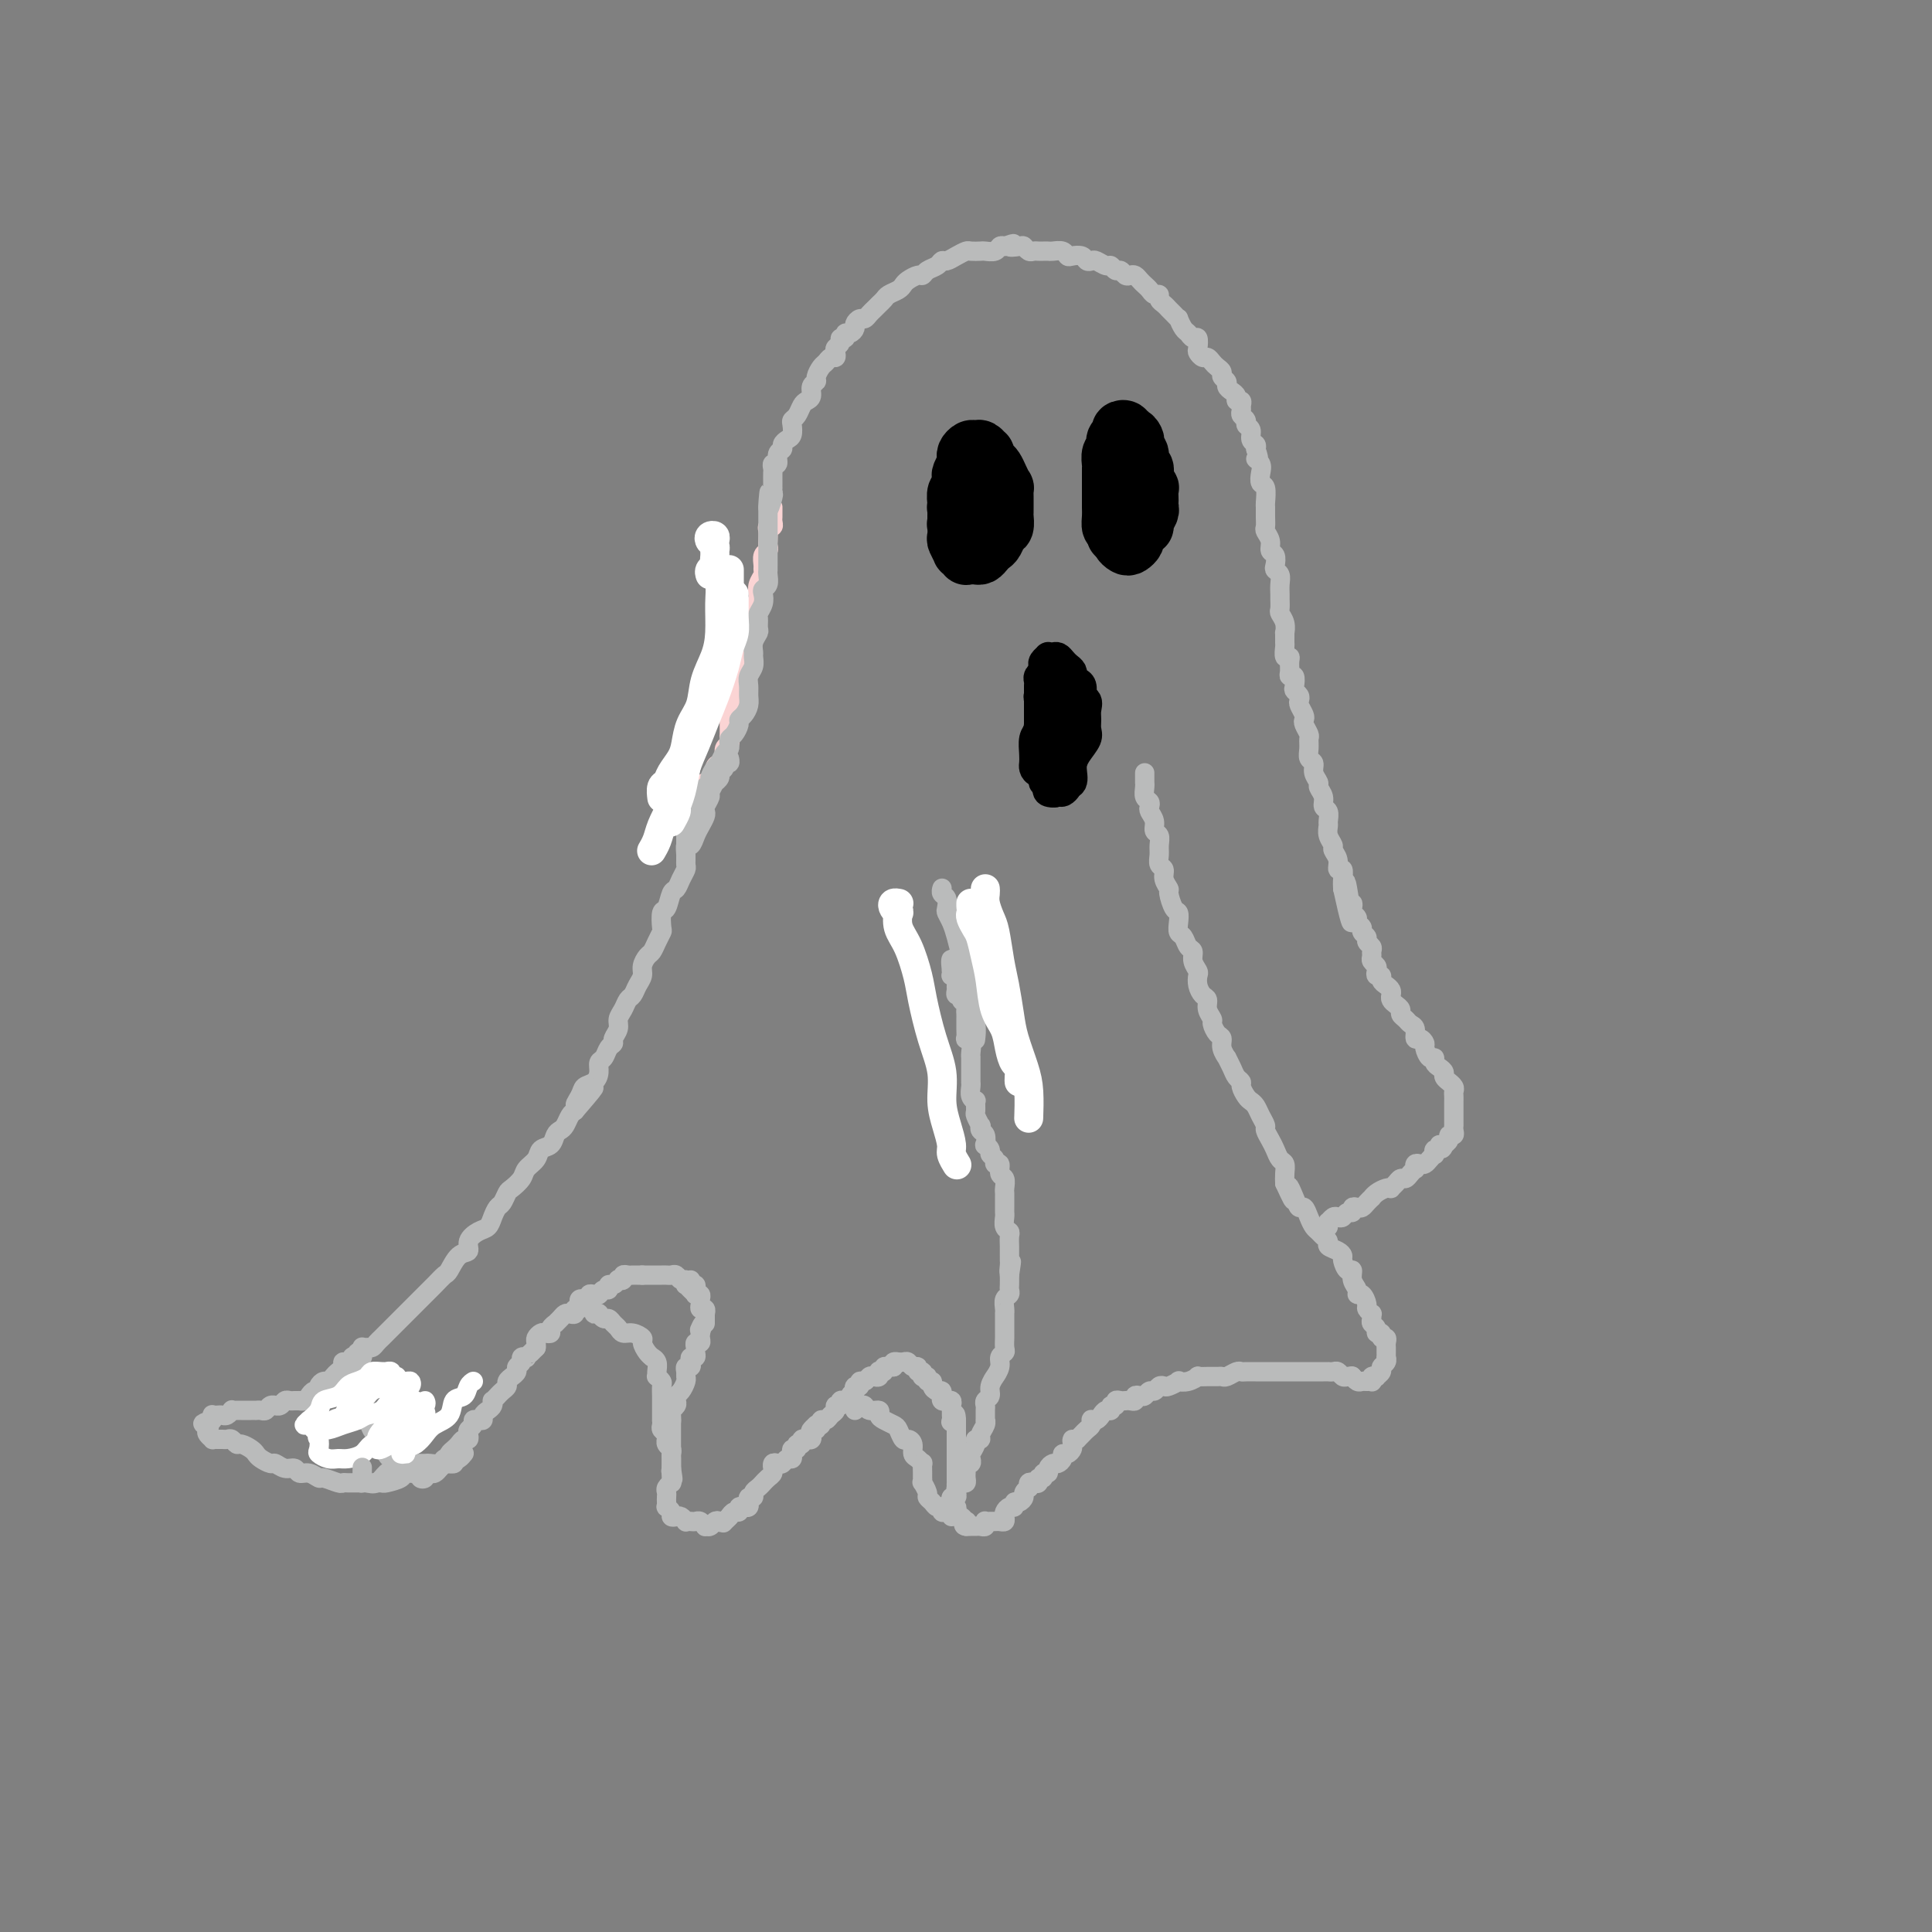 <svg viewBox='0 0 400 400' version='1.1' xmlns='http://www.w3.org/2000/svg' xmlns:xlink='http://www.w3.org/1999/xlink'><rect x="0" y="0" width="400" height="400" fill="#808080" stroke="none"/><g fill='none' stroke='rgb(251,212,212)' stroke-width='4' stroke-linecap='round' stroke-linejoin='round'><path d='M146,165c0.002,-0.301 0.003,-0.602 0,-1c-0.003,-0.398 -0.011,-0.893 0,-1c0.011,-0.107 0.041,0.175 0,0c-0.041,-0.175 -0.152,-0.807 0,-1c0.152,-0.193 0.567,0.051 1,0c0.433,-0.051 0.886,-0.399 1,-1c0.114,-0.601 -0.109,-1.456 0,-2c0.109,-0.544 0.551,-0.776 1,-1c0.449,-0.224 0.905,-0.440 1,-1c0.095,-0.560 -0.171,-1.463 0,-2c0.171,-0.537 0.778,-0.707 1,-1c0.222,-0.293 0.060,-0.707 0,-1c-0.060,-0.293 -0.017,-0.463 0,-1c0.017,-0.537 0.008,-1.439 0,-2c-0.008,-0.561 -0.016,-0.779 0,-1c0.016,-0.221 0.056,-0.444 0,-1c-0.056,-0.556 -0.207,-1.444 0,-2c0.207,-0.556 0.772,-0.778 1,-1c0.228,-0.222 0.118,-0.443 0,-1c-0.118,-0.557 -0.243,-1.449 0,-2c0.243,-0.551 0.853,-0.762 1,-1c0.147,-0.238 -0.171,-0.505 0,-1c0.171,-0.495 0.831,-1.218 1,-2c0.169,-0.782 -0.152,-1.622 0,-2c0.152,-0.378 0.777,-0.294 1,-1c0.223,-0.706 0.045,-2.201 0,-3c-0.045,-0.799 0.044,-0.900 0,-1c-0.044,-0.100 -0.222,-0.197 0,-1c0.222,-0.803 0.843,-2.312 1,-3c0.157,-0.688 -0.150,-0.555 0,-1c0.150,-0.445 0.758,-1.467 1,-2c0.242,-0.533 0.118,-0.575 0,-1c-0.118,-0.425 -0.229,-1.231 0,-2c0.229,-0.769 0.797,-1.501 1,-2c0.203,-0.499 0.040,-0.764 0,-1c-0.040,-0.236 0.042,-0.444 0,-1c-0.042,-0.556 -0.207,-1.462 0,-2c0.207,-0.538 0.787,-0.708 1,-1c0.213,-0.292 0.061,-0.704 0,-1c-0.061,-0.296 -0.030,-0.475 0,-1c0.030,-0.525 0.061,-1.398 0,-2c-0.061,-0.602 -0.212,-0.935 0,-1c0.212,-0.065 0.789,0.136 1,0c0.211,-0.136 0.057,-0.611 0,-1c-0.057,-0.389 -0.015,-0.692 0,-1c0.015,-0.308 0.004,-0.621 0,-1c-0.004,-0.379 -0.001,-0.822 0,-1c0.001,-0.178 0.001,-0.089 0,0'/></g>
<g fill='none' stroke='rgb(186,187,187)' stroke-width='4' stroke-linecap='round' stroke-linejoin='round'><path d='M142,176c-0.000,-0.446 -0.000,-0.893 0,-1c0.000,-0.107 0.000,0.125 0,0c-0.000,-0.125 -0.001,-0.607 0,-1c0.001,-0.393 0.004,-0.697 0,-1c-0.004,-0.303 -0.016,-0.605 0,-1c0.016,-0.395 0.060,-0.884 0,-1c-0.060,-0.116 -0.222,0.141 0,0c0.222,-0.141 0.829,-0.681 1,-1c0.171,-0.319 -0.094,-0.418 0,-1c0.094,-0.582 0.546,-1.647 1,-2c0.454,-0.353 0.910,0.007 1,0c0.090,-0.007 -0.187,-0.382 0,-1c0.187,-0.618 0.837,-1.478 1,-2c0.163,-0.522 -0.163,-0.704 0,-1c0.163,-0.296 0.813,-0.704 1,-1c0.187,-0.296 -0.091,-0.478 0,-1c0.091,-0.522 0.550,-1.383 1,-2c0.450,-0.617 0.891,-0.991 1,-1c0.109,-0.009 -0.115,0.348 0,0c0.115,-0.348 0.569,-1.402 1,-2c0.431,-0.598 0.837,-0.741 1,-1c0.163,-0.259 0.081,-0.633 0,-1c-0.081,-0.367 -0.163,-0.728 0,-1c0.163,-0.272 0.569,-0.457 1,-1c0.431,-0.543 0.886,-1.444 1,-2c0.114,-0.556 -0.113,-0.768 0,-1c0.113,-0.232 0.565,-0.485 1,-1c0.435,-0.515 0.852,-1.292 1,-2c0.148,-0.708 0.025,-1.345 0,-2c-0.025,-0.655 0.046,-1.326 0,-2c-0.046,-0.674 -0.210,-1.349 0,-2c0.210,-0.651 0.792,-1.278 1,-2c0.208,-0.722 0.042,-1.540 0,-2c-0.042,-0.460 0.042,-0.561 0,-1c-0.042,-0.439 -0.208,-1.216 0,-2c0.208,-0.784 0.792,-1.575 1,-2c0.208,-0.425 0.042,-0.485 0,-1c-0.042,-0.515 0.040,-1.486 0,-2c-0.040,-0.514 -0.203,-0.570 0,-1c0.203,-0.430 0.772,-1.232 1,-2c0.228,-0.768 0.114,-1.502 0,-2c-0.114,-0.498 -0.227,-0.760 0,-1c0.227,-0.240 0.793,-0.460 1,-1c0.207,-0.540 0.056,-1.402 0,-2c-0.056,-0.598 -0.015,-0.934 0,-1c0.015,-0.066 0.004,0.136 0,0c-0.004,-0.136 -0.001,-0.610 0,-1c0.001,-0.390 0.000,-0.696 0,-1c-0.000,-0.304 -0.000,-0.606 0,-1c0.000,-0.394 0.000,-0.879 0,-1c-0.000,-0.121 -0.000,0.123 0,0c0.000,-0.123 0.000,-0.611 0,-1c-0.000,-0.389 -0.000,-0.678 0,-1c0.000,-0.322 0.000,-0.677 0,-1c-0.000,-0.323 -0.000,-0.615 0,-1c0.000,-0.385 0.000,-0.863 0,-1c-0.000,-0.137 -0.000,0.066 0,0c0.000,-0.066 0.000,-0.402 0,-1c-0.000,-0.598 -0.000,-1.456 0,-2c0.000,-0.544 0.000,-0.772 0,-1'/><path d='M159,105c0.558,-6.233 -0.047,-1.316 0,0c0.047,1.316 0.745,-0.970 1,-2c0.255,-1.030 0.068,-0.805 0,-1c-0.068,-0.195 -0.018,-0.811 0,-1c0.018,-0.189 0.004,0.050 0,0c-0.004,-0.050 0.003,-0.390 0,-1c-0.003,-0.610 -0.016,-1.491 0,-2c0.016,-0.509 0.061,-0.647 0,-1c-0.061,-0.353 -0.227,-0.921 0,-1c0.227,-0.079 0.848,0.329 1,0c0.152,-0.329 -0.166,-1.397 0,-2c0.166,-0.603 0.815,-0.743 1,-1c0.185,-0.257 -0.095,-0.632 0,-1c0.095,-0.368 0.564,-0.727 1,-1c0.436,-0.273 0.838,-0.458 1,-1c0.162,-0.542 0.085,-1.441 0,-2c-0.085,-0.559 -0.176,-0.779 0,-1c0.176,-0.221 0.621,-0.444 1,-1c0.379,-0.556 0.694,-1.445 1,-2c0.306,-0.555 0.603,-0.778 1,-1c0.397,-0.222 0.894,-0.445 1,-1c0.106,-0.555 -0.179,-1.444 0,-2c0.179,-0.556 0.821,-0.780 1,-1c0.179,-0.220 -0.106,-0.436 0,-1c0.106,-0.564 0.603,-1.474 1,-2c0.397,-0.526 0.694,-0.666 1,-1c0.306,-0.334 0.622,-0.863 1,-1c0.378,-0.137 0.818,0.117 1,0c0.182,-0.117 0.105,-0.605 0,-1c-0.105,-0.395 -0.239,-0.698 0,-1c0.239,-0.302 0.851,-0.602 1,-1c0.149,-0.398 -0.166,-0.894 0,-1c0.166,-0.106 0.814,0.179 1,0c0.186,-0.179 -0.091,-0.823 0,-1c0.091,-0.177 0.549,0.111 1,0c0.451,-0.111 0.894,-0.621 1,-1c0.106,-0.379 -0.126,-0.626 0,-1c0.126,-0.374 0.611,-0.874 1,-1c0.389,-0.126 0.682,0.121 1,0c0.318,-0.121 0.662,-0.610 1,-1c0.338,-0.390 0.672,-0.682 1,-1c0.328,-0.318 0.651,-0.663 1,-1c0.349,-0.337 0.722,-0.667 1,-1c0.278,-0.333 0.459,-0.667 1,-1c0.541,-0.333 1.440,-0.663 2,-1c0.560,-0.337 0.779,-0.682 1,-1c0.221,-0.318 0.444,-0.610 1,-1c0.556,-0.390 1.444,-0.879 2,-1c0.556,-0.121 0.778,0.126 1,0c0.222,-0.126 0.443,-0.625 1,-1c0.557,-0.375 1.449,-0.626 2,-1c0.551,-0.374 0.763,-0.871 1,-1c0.237,-0.129 0.501,0.109 1,0c0.499,-0.109 1.232,-0.565 2,-1c0.768,-0.435 1.572,-0.848 2,-1c0.428,-0.152 0.482,-0.045 1,0c0.518,0.045 1.501,0.026 2,0c0.499,-0.026 0.515,-0.058 1,0c0.485,0.058 1.438,0.208 2,0c0.562,-0.208 0.732,-0.774 1,-1c0.268,-0.226 0.634,-0.113 1,0'/><path d='M208,51c3.212,-1.087 1.242,-0.305 1,0c-0.242,0.305 1.245,0.134 2,0c0.755,-0.134 0.780,-0.232 1,0c0.220,0.232 0.637,0.794 1,1c0.363,0.206 0.674,0.055 1,0c0.326,-0.055 0.668,-0.016 1,0c0.332,0.016 0.652,0.008 1,0c0.348,-0.008 0.722,-0.016 1,0c0.278,0.016 0.459,0.056 1,0c0.541,-0.056 1.440,-0.207 2,0c0.560,0.207 0.780,0.774 1,1c0.220,0.226 0.439,0.112 1,0c0.561,-0.112 1.463,-0.222 2,0c0.537,0.222 0.707,0.776 1,1c0.293,0.224 0.708,0.117 1,0c0.292,-0.117 0.459,-0.242 1,0c0.541,0.242 1.454,0.853 2,1c0.546,0.147 0.724,-0.171 1,0c0.276,0.171 0.651,0.830 1,1c0.349,0.170 0.671,-0.148 1,0c0.329,0.148 0.666,0.761 1,1c0.334,0.239 0.667,0.105 1,0c0.333,-0.105 0.666,-0.182 1,0c0.334,0.182 0.668,0.622 1,1c0.332,0.378 0.663,0.693 1,1c0.337,0.307 0.682,0.607 1,1c0.318,0.393 0.610,0.879 1,1c0.390,0.121 0.878,-0.123 1,0c0.122,0.123 -0.121,0.611 0,1c0.121,0.389 0.606,0.677 1,1c0.394,0.323 0.697,0.682 1,1c0.303,0.318 0.606,0.596 1,1c0.394,0.404 0.879,0.936 1,1c0.121,0.064 -0.122,-0.338 0,0c0.122,0.338 0.607,1.418 1,2c0.393,0.582 0.693,0.666 1,1c0.307,0.334 0.621,0.916 1,1c0.379,0.084 0.822,-0.332 1,0c0.178,0.332 0.089,1.413 0,2c-0.089,0.587 -0.179,0.682 0,1c0.179,0.318 0.626,0.859 1,1c0.374,0.141 0.673,-0.117 1,0c0.327,0.117 0.680,0.609 1,1c0.320,0.391 0.607,0.682 1,1c0.393,0.318 0.893,0.663 1,1c0.107,0.337 -0.177,0.667 0,1c0.177,0.333 0.817,0.667 1,1c0.183,0.333 -0.091,0.663 0,1c0.091,0.337 0.546,0.682 1,1c0.454,0.318 0.907,0.610 1,1c0.093,0.390 -0.172,0.878 0,1c0.172,0.122 0.782,-0.122 1,0c0.218,0.122 0.043,0.610 0,1c-0.043,0.390 0.045,0.681 0,1c-0.045,0.319 -0.223,0.667 0,1c0.223,0.333 0.848,0.653 1,1c0.152,0.347 -0.169,0.723 0,1c0.169,0.277 0.829,0.456 1,1c0.171,0.544 -0.146,1.454 0,2c0.146,0.546 0.756,0.727 1,1c0.244,0.273 0.122,0.636 0,1'/><path d='M260,93c1.178,3.046 0.123,2.162 0,2c-0.123,-0.162 0.685,0.398 1,1c0.315,0.602 0.137,1.246 0,2c-0.137,0.754 -0.233,1.619 0,2c0.233,0.381 0.795,0.277 1,1c0.205,0.723 0.054,2.273 0,3c-0.054,0.727 -0.010,0.631 0,1c0.010,0.369 -0.012,1.202 0,2c0.012,0.798 0.060,1.561 0,2c-0.060,0.439 -0.226,0.555 0,1c0.226,0.445 0.844,1.219 1,2c0.156,0.781 -0.151,1.571 0,2c0.151,0.429 0.758,0.499 1,1c0.242,0.501 0.117,1.434 0,2c-0.117,0.566 -0.228,0.767 0,1c0.228,0.233 0.793,0.500 1,1c0.207,0.500 0.054,1.232 0,2c-0.054,0.768 -0.011,1.570 0,2c0.011,0.430 -0.011,0.487 0,1c0.011,0.513 0.056,1.480 0,2c-0.056,0.520 -0.211,0.591 0,1c0.211,0.409 0.789,1.155 1,2c0.211,0.845 0.056,1.789 0,2c-0.056,0.211 -0.011,-0.312 0,0c0.011,0.312 -0.011,1.459 0,2c0.011,0.541 0.056,0.477 0,1c-0.056,0.523 -0.212,1.633 0,2c0.212,0.367 0.793,-0.009 1,0c0.207,0.009 0.042,0.401 0,1c-0.042,0.599 0.040,1.403 0,2c-0.040,0.597 -0.203,0.986 0,1c0.203,0.014 0.773,-0.347 1,0c0.227,0.347 0.112,1.401 0,2c-0.112,0.599 -0.223,0.741 0,1c0.223,0.259 0.778,0.633 1,1c0.222,0.367 0.111,0.727 0,1c-0.111,0.273 -0.222,0.458 0,1c0.222,0.542 0.777,1.440 1,2c0.223,0.560 0.112,0.783 0,1c-0.112,0.217 -0.227,0.429 0,1c0.227,0.571 0.797,1.500 1,2c0.203,0.500 0.039,0.570 0,1c-0.039,0.430 0.046,1.218 0,2c-0.046,0.782 -0.224,1.557 0,2c0.224,0.443 0.849,0.555 1,1c0.151,0.445 -0.171,1.222 0,2c0.171,0.778 0.834,1.555 1,2c0.166,0.445 -0.166,0.557 0,1c0.166,0.443 0.829,1.217 1,2c0.171,0.783 -0.152,1.574 0,2c0.152,0.426 0.777,0.485 1,1c0.223,0.515 0.045,1.485 0,2c-0.045,0.515 0.045,0.574 0,1c-0.045,0.426 -0.223,1.218 0,2c0.223,0.782 0.848,1.553 1,2c0.152,0.447 -0.170,0.571 0,1c0.170,0.429 0.830,1.165 1,2c0.170,0.835 -0.150,1.770 0,2c0.150,0.230 0.771,-0.246 1,0c0.229,0.246 0.065,1.213 0,2c-0.065,0.787 -0.033,1.393 0,2'/><path d='M278,184c3.027,13.969 1.595,3.392 1,0c-0.595,-3.392 -0.351,0.400 0,2c0.351,1.600 0.811,1.006 1,1c0.189,-0.006 0.107,0.576 0,1c-0.107,0.424 -0.240,0.691 0,1c0.240,0.309 0.853,0.660 1,1c0.147,0.340 -0.172,0.668 0,1c0.172,0.332 0.834,0.666 1,1c0.166,0.334 -0.166,0.667 0,1c0.166,0.333 0.829,0.667 1,1c0.171,0.333 -0.151,0.667 0,1c0.151,0.333 0.776,0.667 1,1c0.224,0.333 0.046,0.666 0,1c-0.046,0.334 0.039,0.668 0,1c-0.039,0.332 -0.203,0.663 0,1c0.203,0.337 0.772,0.682 1,1c0.228,0.318 0.117,0.610 0,1c-0.117,0.390 -0.238,0.878 0,1c0.238,0.122 0.834,-0.122 1,0c0.166,0.122 -0.100,0.610 0,1c0.100,0.390 0.565,0.682 1,1c0.435,0.318 0.838,0.663 1,1c0.162,0.337 0.081,0.668 0,1c-0.081,0.332 -0.162,0.666 0,1c0.162,0.334 0.568,0.667 1,1c0.432,0.333 0.890,0.665 1,1c0.110,0.335 -0.129,0.672 0,1c0.129,0.328 0.626,0.647 1,1c0.374,0.353 0.626,0.739 1,1c0.374,0.261 0.870,0.397 1,1c0.130,0.603 -0.106,1.672 0,2c0.106,0.328 0.554,-0.085 1,0c0.446,0.085 0.889,0.667 1,1c0.111,0.333 -0.111,0.418 0,1c0.111,0.582 0.556,1.662 1,2c0.444,0.338 0.888,-0.064 1,0c0.112,0.064 -0.110,0.596 0,1c0.110,0.404 0.550,0.682 1,1c0.450,0.318 0.909,0.677 1,1c0.091,0.323 -0.186,0.612 0,1c0.186,0.388 0.834,0.877 1,1c0.166,0.123 -0.152,-0.121 0,0c0.152,0.121 0.773,0.606 1,1c0.227,0.394 0.061,0.697 0,1c-0.061,0.303 -0.016,0.606 0,1c0.016,0.394 0.004,0.879 0,1c-0.004,0.121 -0.001,-0.123 0,0c0.001,0.123 0.000,0.611 0,1c-0.000,0.389 -0.000,0.678 0,1c0.000,0.322 -0.000,0.677 0,1c0.000,0.323 0.001,0.612 0,1c-0.001,0.388 -0.004,0.874 0,1c0.004,0.126 0.016,-0.107 0,0c-0.016,0.107 -0.061,0.554 0,1c0.061,0.446 0.226,0.890 0,1c-0.226,0.110 -0.844,-0.115 -1,0c-0.156,0.115 0.150,0.569 0,1c-0.150,0.431 -0.757,0.837 -1,1c-0.243,0.163 -0.121,0.081 0,0'/><path d='M299,237c-0.552,1.791 -0.932,0.269 -1,0c-0.068,-0.269 0.175,0.715 0,1c-0.175,0.285 -0.768,-0.130 -1,0c-0.232,0.130 -0.103,0.806 0,1c0.103,0.194 0.182,-0.093 0,0c-0.182,0.093 -0.623,0.565 -1,1c-0.377,0.435 -0.689,0.834 -1,1c-0.311,0.166 -0.622,0.100 -1,0c-0.378,-0.100 -0.822,-0.233 -1,0c-0.178,0.233 -0.089,0.832 0,1c0.089,0.168 0.179,-0.096 0,0c-0.179,0.096 -0.626,0.551 -1,1c-0.374,0.449 -0.674,0.891 -1,1c-0.326,0.109 -0.678,-0.115 -1,0c-0.322,0.115 -0.615,0.569 -1,1c-0.385,0.431 -0.864,0.837 -1,1c-0.136,0.163 0.069,0.081 0,0c-0.069,-0.081 -0.414,-0.163 -1,0c-0.586,0.163 -1.414,0.569 -2,1c-0.586,0.431 -0.930,0.886 -1,1c-0.070,0.114 0.135,-0.114 0,0c-0.135,0.114 -0.610,0.571 -1,1c-0.390,0.429 -0.696,0.832 -1,1c-0.304,0.168 -0.606,0.101 -1,0c-0.394,-0.101 -0.879,-0.237 -1,0c-0.121,0.237 0.123,0.847 0,1c-0.123,0.153 -0.611,-0.151 -1,0c-0.389,0.151 -0.679,0.757 -1,1c-0.321,0.243 -0.675,0.121 -1,0c-0.325,-0.121 -0.623,-0.242 -1,0c-0.377,0.242 -0.833,0.848 -1,1c-0.167,0.152 -0.045,-0.152 0,0c0.045,0.152 0.013,0.758 0,1c-0.013,0.242 -0.006,0.121 0,0'/><path d='M237,160c-0.001,0.305 -0.001,0.610 0,1c0.001,0.390 0.004,0.864 0,1c-0.004,0.136 -0.015,-0.065 0,0c0.015,0.065 0.055,0.398 0,1c-0.055,0.602 -0.207,1.473 0,2c0.207,0.527 0.772,0.708 1,1c0.228,0.292 0.117,0.693 0,1c-0.117,0.307 -0.242,0.519 0,1c0.242,0.481 0.850,1.231 1,2c0.150,0.769 -0.157,1.558 0,2c0.157,0.442 0.778,0.537 1,1c0.222,0.463 0.044,1.292 0,2c-0.044,0.708 0.045,1.293 0,2c-0.045,0.707 -0.223,1.535 0,2c0.223,0.465 0.847,0.566 1,1c0.153,0.434 -0.166,1.201 0,2c0.166,0.799 0.815,1.631 1,2c0.185,0.369 -0.095,0.274 0,1c0.095,0.726 0.564,2.273 1,3c0.436,0.727 0.837,0.632 1,1c0.163,0.368 0.086,1.197 0,2c-0.086,0.803 -0.182,1.580 0,2c0.182,0.420 0.641,0.484 1,1c0.359,0.516 0.618,1.486 1,2c0.382,0.514 0.886,0.574 1,1c0.114,0.426 -0.163,1.217 0,2c0.163,0.783 0.766,1.557 1,2c0.234,0.443 0.100,0.555 0,1c-0.100,0.445 -0.166,1.222 0,2c0.166,0.778 0.566,1.555 1,2c0.434,0.445 0.904,0.557 1,1c0.096,0.443 -0.180,1.217 0,2c0.180,0.783 0.818,1.574 1,2c0.182,0.426 -0.091,0.486 0,1c0.091,0.514 0.545,1.481 1,2c0.455,0.519 0.909,0.590 1,1c0.091,0.410 -0.183,1.160 0,2c0.183,0.840 0.824,1.769 1,2c0.176,0.231 -0.111,-0.237 0,0c0.111,0.237 0.621,1.181 1,2c0.379,0.819 0.626,1.515 1,2c0.374,0.485 0.874,0.759 1,1c0.126,0.241 -0.121,0.448 0,1c0.121,0.552 0.611,1.447 1,2c0.389,0.553 0.678,0.763 1,1c0.322,0.237 0.678,0.500 1,1c0.322,0.500 0.611,1.236 1,2c0.389,0.764 0.877,1.557 1,2c0.123,0.443 -0.121,0.538 0,1c0.121,0.462 0.607,1.293 1,2c0.393,0.707 0.694,1.292 1,2c0.306,0.708 0.618,1.540 1,2c0.382,0.460 0.834,0.547 1,1c0.166,0.453 0.048,1.272 0,2c-0.048,0.728 -0.024,1.364 0,2'/><path d='M266,245c2.963,6.482 1.371,2.187 1,1c-0.371,-1.187 0.478,0.732 1,2c0.522,1.268 0.717,1.884 1,2c0.283,0.116 0.653,-0.267 1,0c0.347,0.267 0.672,1.185 1,2c0.328,0.815 0.661,1.528 1,2c0.339,0.472 0.686,0.704 1,1c0.314,0.296 0.596,0.657 1,1c0.404,0.343 0.931,0.668 1,1c0.069,0.332 -0.318,0.671 0,1c0.318,0.329 1.343,0.647 2,1c0.657,0.353 0.945,0.741 1,1c0.055,0.259 -0.125,0.387 0,1c0.125,0.613 0.555,1.710 1,2c0.445,0.290 0.907,-0.225 1,0c0.093,0.225 -0.181,1.192 0,2c0.181,0.808 0.818,1.459 1,2c0.182,0.541 -0.091,0.972 0,1c0.091,0.028 0.546,-0.347 1,0c0.454,0.347 0.907,1.416 1,2c0.093,0.584 -0.172,0.681 0,1c0.172,0.319 0.782,0.859 1,1c0.218,0.141 0.043,-0.116 0,0c-0.043,0.116 0.045,0.604 0,1c-0.045,0.396 -0.223,0.698 0,1c0.223,0.302 0.848,0.602 1,1c0.152,0.398 -0.170,0.894 0,1c0.170,0.106 0.830,-0.179 1,0c0.170,0.179 -0.151,0.821 0,1c0.151,0.179 0.772,-0.106 1,0c0.228,0.106 0.061,0.602 0,1c-0.061,0.398 -0.015,0.698 0,1c0.015,0.302 0.000,0.606 0,1c-0.000,0.394 0.015,0.879 0,1c-0.015,0.121 -0.061,-0.122 0,0c0.061,0.122 0.227,0.607 0,1c-0.227,0.393 -0.849,0.693 -1,1c-0.151,0.307 0.170,0.622 0,1c-0.170,0.378 -0.829,0.819 -1,1c-0.171,0.181 0.147,0.101 0,0c-0.147,-0.101 -0.761,-0.223 -1,0c-0.239,0.223 -0.105,0.793 0,1c0.105,0.207 0.182,0.052 0,0c-0.182,-0.052 -0.623,-0.000 -1,0c-0.377,0.000 -0.689,-0.052 -1,0c-0.311,0.052 -0.622,0.206 -1,0c-0.378,-0.206 -0.822,-0.773 -1,-1c-0.178,-0.227 -0.089,-0.113 0,0'/><path d='M280,285c-0.880,0.159 -0.081,0.057 0,0c0.081,-0.057 -0.557,-0.068 -1,0c-0.443,0.068 -0.692,0.214 -1,0c-0.308,-0.214 -0.674,-0.789 -1,-1c-0.326,-0.211 -0.612,-0.056 -1,0c-0.388,0.056 -0.877,0.015 -1,0c-0.123,-0.015 0.120,-0.004 0,0c-0.120,0.004 -0.605,0.001 -1,0c-0.395,-0.001 -0.701,-0.000 -1,0c-0.299,0.000 -0.589,0.000 -1,0c-0.411,-0.000 -0.941,-0.000 -1,0c-0.059,0.000 0.354,0.000 0,0c-0.354,-0.000 -1.475,-0.000 -2,0c-0.525,0.000 -0.455,-0.000 -1,0c-0.545,0.000 -1.704,0.000 -2,0c-0.296,-0.000 0.271,-0.000 0,0c-0.271,0.000 -1.381,0.000 -2,0c-0.619,-0.000 -0.747,-0.000 -1,0c-0.253,0.000 -0.631,0.000 -1,0c-0.369,-0.000 -0.728,-0.001 -1,0c-0.272,0.001 -0.458,0.004 -1,0c-0.542,-0.004 -1.441,-0.015 -2,0c-0.559,0.015 -0.779,0.057 -1,0c-0.221,-0.057 -0.443,-0.211 -1,0c-0.557,0.211 -1.450,0.789 -2,1c-0.550,0.211 -0.759,0.056 -1,0c-0.241,-0.056 -0.515,-0.011 -1,0c-0.485,0.011 -1.182,-0.011 -2,0c-0.818,0.011 -1.759,0.054 -2,0c-0.241,-0.054 0.216,-0.207 0,0c-0.216,0.207 -1.104,0.774 -2,1c-0.896,0.226 -1.798,0.112 -2,0c-0.202,-0.112 0.297,-0.222 0,0c-0.297,0.222 -1.389,0.777 -2,1c-0.611,0.223 -0.741,0.116 -1,0c-0.259,-0.116 -0.646,-0.241 -1,0c-0.354,0.241 -0.673,0.848 -1,1c-0.327,0.152 -0.661,-0.152 -1,0c-0.339,0.152 -0.682,0.759 -1,1c-0.318,0.241 -0.610,0.117 -1,0c-0.390,-0.117 -0.878,-0.227 -1,0c-0.122,0.227 0.121,0.792 0,1c-0.121,0.208 -0.606,0.060 -1,0c-0.394,-0.060 -0.698,-0.031 -1,0c-0.302,0.031 -0.602,0.065 -1,0c-0.398,-0.065 -0.894,-0.228 -1,0c-0.106,0.228 0.179,0.849 0,1c-0.179,0.151 -0.821,-0.166 -1,0c-0.179,0.166 0.106,0.815 0,1c-0.106,0.185 -0.603,-0.095 -1,0c-0.397,0.095 -0.694,0.564 -1,1c-0.306,0.436 -0.621,0.838 -1,1c-0.379,0.162 -0.822,0.085 -1,0c-0.178,-0.085 -0.090,-0.177 0,0c0.090,0.177 0.182,0.622 0,1c-0.182,0.378 -0.636,0.689 -1,1c-0.364,0.311 -0.636,0.622 -1,1c-0.364,0.378 -0.818,0.822 -1,1c-0.182,0.178 -0.091,0.089 0,0'/><path d='M223,298c-1.306,1.034 -1.072,0.119 -1,0c0.072,-0.119 -0.018,0.559 0,1c0.018,0.441 0.145,0.644 0,1c-0.145,0.356 -0.563,0.865 -1,1c-0.437,0.135 -0.892,-0.105 -1,0c-0.108,0.105 0.130,0.554 0,1c-0.130,0.446 -0.627,0.889 -1,1c-0.373,0.111 -0.621,-0.110 -1,0c-0.379,0.110 -0.890,0.550 -1,1c-0.110,0.450 0.182,0.909 0,1c-0.182,0.091 -0.836,-0.186 -1,0c-0.164,0.186 0.163,0.833 0,1c-0.163,0.167 -0.814,-0.147 -1,0c-0.186,0.147 0.095,0.757 0,1c-0.095,0.243 -0.565,0.121 -1,0c-0.435,-0.121 -0.834,-0.240 -1,0c-0.166,0.240 -0.100,0.839 0,1c0.100,0.161 0.233,-0.116 0,0c-0.233,0.116 -0.832,0.623 -1,1c-0.168,0.377 0.096,0.622 0,1c-0.096,0.378 -0.551,0.889 -1,1c-0.449,0.111 -0.891,-0.178 -1,0c-0.109,0.178 0.115,0.822 0,1c-0.115,0.178 -0.570,-0.110 -1,0c-0.430,0.110 -0.836,0.618 -1,1c-0.164,0.382 -0.085,0.638 0,1c0.085,0.362 0.177,0.829 0,1c-0.177,0.171 -0.622,0.045 -1,0c-0.378,-0.045 -0.689,-0.008 -1,0c-0.311,0.008 -0.622,-0.012 -1,0c-0.378,0.012 -0.822,0.056 -1,0c-0.178,-0.056 -0.089,-0.211 0,0c0.089,0.211 0.179,0.789 0,1c-0.179,0.211 -0.625,0.057 -1,0c-0.375,-0.057 -0.678,-0.015 -1,0c-0.322,0.015 -0.663,0.004 -1,0c-0.337,-0.004 -0.668,-0.002 -1,0'/><path d='M200,316c-0.940,-0.089 -0.291,-0.811 0,-1c0.291,-0.189 0.222,0.156 0,0c-0.222,-0.156 -0.599,-0.813 -1,-1c-0.401,-0.187 -0.825,0.094 -1,0c-0.175,-0.094 -0.099,-0.564 0,-1c0.099,-0.436 0.222,-0.839 0,-1c-0.222,-0.161 -0.788,-0.081 -1,0c-0.212,0.081 -0.071,0.162 0,0c0.071,-0.162 0.071,-0.568 0,-1c-0.071,-0.432 -0.212,-0.890 0,-1c0.212,-0.110 0.779,0.129 1,0c0.221,-0.129 0.098,-0.626 0,-1c-0.098,-0.374 -0.170,-0.625 0,-1c0.170,-0.375 0.581,-0.874 1,-1c0.419,-0.126 0.845,0.120 1,0c0.155,-0.120 0.041,-0.607 0,-1c-0.041,-0.393 -0.007,-0.693 0,-1c0.007,-0.307 -0.012,-0.621 0,-1c0.012,-0.379 0.055,-0.821 0,-1c-0.055,-0.179 -0.207,-0.093 0,0c0.207,0.093 0.772,0.193 1,0c0.228,-0.193 0.118,-0.678 0,-1c-0.118,-0.322 -0.243,-0.481 0,-1c0.243,-0.519 0.853,-1.399 1,-2c0.147,-0.601 -0.171,-0.922 0,-1c0.171,-0.078 0.830,0.086 1,0c0.170,-0.086 -0.151,-0.422 0,-1c0.151,-0.578 0.773,-1.398 1,-2c0.227,-0.602 0.060,-0.988 0,-1c-0.060,-0.012 -0.012,0.348 0,0c0.012,-0.348 -0.012,-1.405 0,-2c0.012,-0.595 0.060,-0.728 0,-1c-0.060,-0.272 -0.227,-0.684 0,-1c0.227,-0.316 0.850,-0.535 1,-1c0.150,-0.465 -0.171,-1.175 0,-2c0.171,-0.825 0.834,-1.765 1,-2c0.166,-0.235 -0.166,0.236 0,0c0.166,-0.236 0.829,-1.180 1,-2c0.171,-0.820 -0.150,-1.515 0,-2c0.150,-0.485 0.772,-0.760 1,-1c0.228,-0.240 0.061,-0.444 0,-1c-0.061,-0.556 -0.016,-1.463 0,-2c0.016,-0.537 0.004,-0.704 0,-1c-0.004,-0.296 -0.001,-0.722 0,-1c0.001,-0.278 -0.001,-0.407 0,-1c0.001,-0.593 0.004,-1.650 0,-2c-0.004,-0.350 -0.015,0.008 0,0c0.015,-0.008 0.057,-0.383 0,-1c-0.057,-0.617 -0.211,-1.478 0,-2c0.211,-0.522 0.789,-0.707 1,-1c0.211,-0.293 0.057,-0.694 0,-1c-0.057,-0.306 -0.016,-0.516 0,-1c0.016,-0.484 0.008,-1.242 0,-2'/><path d='M209,264c0.773,-4.974 0.207,-1.911 0,-1c-0.207,0.911 -0.055,-0.332 0,-1c0.055,-0.668 0.015,-0.760 0,-1c-0.015,-0.240 -0.003,-0.628 0,-1c0.003,-0.372 -0.003,-0.729 0,-1c0.003,-0.271 0.015,-0.458 0,-1c-0.015,-0.542 -0.057,-1.441 0,-2c0.057,-0.559 0.211,-0.779 0,-1c-0.211,-0.221 -0.789,-0.444 -1,-1c-0.211,-0.556 -0.057,-1.445 0,-2c0.057,-0.555 0.015,-0.778 0,-1c-0.015,-0.222 -0.003,-0.445 0,-1c0.003,-0.555 -0.003,-1.443 0,-2c0.003,-0.557 0.016,-0.784 0,-1c-0.016,-0.216 -0.061,-0.421 0,-1c0.061,-0.579 0.228,-1.531 0,-2c-0.228,-0.469 -0.850,-0.454 -1,-1c-0.150,-0.546 0.171,-1.651 0,-2c-0.171,-0.349 -0.834,0.060 -1,0c-0.166,-0.060 0.166,-0.589 0,-1c-0.166,-0.411 -0.828,-0.706 -1,-1c-0.172,-0.294 0.146,-0.589 0,-1c-0.146,-0.411 -0.757,-0.937 -1,-1c-0.243,-0.063 -0.117,0.339 0,0c0.117,-0.339 0.224,-1.418 0,-2c-0.224,-0.582 -0.778,-0.665 -1,-1c-0.222,-0.335 -0.112,-0.920 0,-1c0.112,-0.080 0.227,0.347 0,0c-0.227,-0.347 -0.797,-1.468 -1,-2c-0.203,-0.532 -0.040,-0.475 0,-1c0.040,-0.525 -0.042,-1.634 0,-2c0.042,-0.366 0.207,0.009 0,0c-0.207,-0.009 -0.788,-0.402 -1,-1c-0.212,-0.598 -0.057,-1.402 0,-2c0.057,-0.598 0.015,-0.991 0,-1c-0.015,-0.009 -0.004,0.366 0,0c0.004,-0.366 0.001,-1.473 0,-2c-0.001,-0.527 0.001,-0.473 0,-1c-0.001,-0.527 -0.004,-1.634 0,-2c0.004,-0.366 0.015,0.009 0,0c-0.015,-0.009 -0.057,-0.401 0,-1c0.057,-0.599 0.211,-1.403 0,-2c-0.211,-0.597 -0.789,-0.986 -1,-1c-0.211,-0.014 -0.057,0.347 0,0c0.057,-0.347 0.015,-1.402 0,-2c-0.015,-0.598 -0.003,-0.738 0,-1c0.003,-0.262 -0.003,-0.647 0,-1c0.003,-0.353 0.016,-0.673 0,-1c-0.016,-0.327 -0.061,-0.661 0,-1c0.061,-0.339 0.227,-0.682 0,-1c-0.227,-0.318 -0.846,-0.610 -1,-1c-0.154,-0.390 0.156,-0.878 0,-1c-0.156,-0.122 -0.778,0.121 -1,0c-0.222,-0.121 -0.046,-0.606 0,-1c0.046,-0.394 -0.040,-0.697 0,-1c0.040,-0.303 0.207,-0.607 0,-1c-0.207,-0.393 -0.786,-0.875 -1,-1c-0.214,-0.125 -0.061,0.107 0,0c0.061,-0.107 0.031,-0.554 0,-1'/><path d='M197,201c-0.556,-4.667 0.556,-1.333 1,0c0.444,1.333 0.222,0.667 0,0'/><path d='M197,310c0.423,-0.341 0.845,-0.683 1,-1c0.155,-0.317 0.041,-0.610 0,-1c-0.041,-0.390 -0.011,-0.878 0,-1c0.011,-0.122 0.003,0.121 0,0c-0.003,-0.121 -0.001,-0.606 0,-1c0.001,-0.394 0.000,-0.697 0,-1c-0.000,-0.303 -0.000,-0.606 0,-1c0.000,-0.394 0.000,-0.879 0,-1c-0.000,-0.121 -0.000,0.123 0,0c0.000,-0.123 0.000,-0.611 0,-1c-0.000,-0.389 -0.000,-0.678 0,-1c0.000,-0.322 0.000,-0.678 0,-1c-0.000,-0.322 -0.000,-0.611 0,-1c0.000,-0.389 0.000,-0.878 0,-1c-0.000,-0.122 -0.000,0.122 0,0c0.000,-0.122 0.000,-0.610 0,-1c-0.000,-0.390 -0.000,-0.682 0,-1c0.000,-0.318 0.000,-0.662 0,-1c-0.000,-0.338 -0.000,-0.669 0,-1'/><path d='M198,294c-0.072,-2.488 -0.752,-0.708 -1,0c-0.248,0.708 -0.065,0.344 0,0c0.065,-0.344 0.013,-0.666 0,-1c-0.013,-0.334 0.011,-0.678 0,-1c-0.011,-0.322 -0.059,-0.621 0,-1c0.059,-0.379 0.226,-0.838 0,-1c-0.226,-0.162 -0.845,-0.028 -1,0c-0.155,0.028 0.155,-0.049 0,0c-0.155,0.049 -0.776,0.224 -1,0c-0.224,-0.224 -0.050,-0.847 0,-1c0.050,-0.153 -0.024,0.165 0,0c0.024,-0.165 0.146,-0.814 0,-1c-0.146,-0.186 -0.560,0.090 -1,0c-0.440,-0.090 -0.906,-0.546 -1,-1c-0.094,-0.454 0.185,-0.907 0,-1c-0.185,-0.093 -0.835,0.172 -1,0c-0.165,-0.172 0.153,-0.782 0,-1c-0.153,-0.218 -0.777,-0.043 -1,0c-0.223,0.043 -0.045,-0.045 0,0c0.045,0.045 -0.043,0.223 0,0c0.043,-0.223 0.219,-0.848 0,-1c-0.219,-0.152 -0.832,0.170 -1,0c-0.168,-0.170 0.109,-0.830 0,-1c-0.109,-0.170 -0.602,0.151 -1,0c-0.398,-0.151 -0.699,-0.773 -1,-1c-0.301,-0.227 -0.603,-0.058 -1,0c-0.397,0.058 -0.890,0.005 -1,0c-0.110,-0.005 0.163,0.037 0,0c-0.163,-0.037 -0.761,-0.153 -1,0c-0.239,0.153 -0.120,0.577 0,1'/><path d='M185,283c-0.780,0.016 -0.731,0.056 -1,0c-0.269,-0.056 -0.856,-0.207 -1,0c-0.144,0.207 0.155,0.774 0,1c-0.155,0.226 -0.762,0.112 -1,0c-0.238,-0.112 -0.105,-0.222 0,0c0.105,0.222 0.182,0.776 0,1c-0.182,0.224 -0.622,0.117 -1,0c-0.378,-0.117 -0.693,-0.243 -1,0c-0.307,0.243 -0.604,0.854 -1,1c-0.396,0.146 -0.890,-0.172 -1,0c-0.110,0.172 0.162,0.833 0,1c-0.162,0.167 -0.760,-0.162 -1,0c-0.240,0.162 -0.121,0.814 0,1c0.121,0.186 0.244,-0.093 0,0c-0.244,0.093 -0.854,0.560 -1,1c-0.146,0.440 0.172,0.854 0,1c-0.172,0.146 -0.835,0.024 -1,0c-0.165,-0.024 0.167,0.049 0,0c-0.167,-0.049 -0.832,-0.221 -1,0c-0.168,0.221 0.163,0.834 0,1c-0.163,0.166 -0.818,-0.114 -1,0c-0.182,0.114 0.110,0.623 0,1c-0.110,0.377 -0.621,0.623 -1,1c-0.379,0.377 -0.627,0.885 -1,1c-0.373,0.115 -0.870,-0.161 -1,0c-0.130,0.161 0.106,0.760 0,1c-0.106,0.240 -0.553,0.120 -1,0'/><path d='M169,295c-2.414,2.100 -0.450,1.351 0,1c0.450,-0.351 -0.616,-0.304 -1,0c-0.384,0.304 -0.088,0.866 0,1c0.088,0.134 -0.033,-0.161 0,0c0.033,0.161 0.220,0.779 0,1c-0.220,0.221 -0.848,0.044 -1,0c-0.152,-0.044 0.170,0.045 0,0c-0.170,-0.045 -0.834,-0.223 -1,0c-0.166,0.223 0.166,0.849 0,1c-0.166,0.151 -0.829,-0.171 -1,0c-0.171,0.171 0.151,0.834 0,1c-0.151,0.166 -0.776,-0.167 -1,0c-0.224,0.167 -0.049,0.833 0,1c0.049,0.167 -0.028,-0.165 0,0c0.028,0.165 0.161,0.828 0,1c-0.161,0.172 -0.618,-0.146 -1,0c-0.382,0.146 -0.691,0.756 -1,1c-0.309,0.244 -0.618,0.121 -1,0c-0.382,-0.121 -0.837,-0.240 -1,0c-0.163,0.240 -0.034,0.839 0,1c0.034,0.161 -0.029,-0.115 0,0c0.029,0.115 0.149,0.622 0,1c-0.149,0.378 -0.566,0.626 -1,1c-0.434,0.374 -0.886,0.875 -1,1c-0.114,0.125 0.109,-0.125 0,0c-0.109,0.125 -0.551,0.626 -1,1c-0.449,0.374 -0.905,0.621 -1,1c-0.095,0.379 0.172,0.890 0,1c-0.172,0.110 -0.782,-0.181 -1,0c-0.218,0.181 -0.043,0.833 0,1c0.043,0.167 -0.045,-0.153 0,0c0.045,0.153 0.223,0.777 0,1c-0.223,0.223 -0.847,0.045 -1,0c-0.153,-0.045 0.166,0.043 0,0c-0.166,-0.043 -0.818,-0.218 -1,0c-0.182,0.218 0.105,0.828 0,1c-0.105,0.172 -0.601,-0.094 -1,0c-0.399,0.094 -0.699,0.547 -1,1'/><path d='M151,314c-2.737,2.880 -0.578,0.579 0,0c0.578,-0.579 -0.423,0.562 -1,1c-0.577,0.438 -0.728,0.171 -1,0c-0.272,-0.171 -0.664,-0.246 -1,0c-0.336,0.246 -0.615,0.812 -1,1c-0.385,0.188 -0.876,-0.002 -1,0c-0.124,0.002 0.121,0.196 0,0c-0.121,-0.196 -0.606,-0.784 -1,-1c-0.394,-0.216 -0.697,-0.062 -1,0c-0.303,0.062 -0.606,0.030 -1,0c-0.394,-0.030 -0.880,-0.060 -1,0c-0.120,0.060 0.127,0.210 0,0c-0.127,-0.210 -0.626,-0.778 -1,-1c-0.374,-0.222 -0.622,-0.097 -1,0c-0.378,0.097 -0.886,0.167 -1,0c-0.114,-0.167 0.166,-0.569 0,-1c-0.166,-0.431 -0.776,-0.889 -1,-1c-0.224,-0.111 -0.061,0.125 0,0c0.061,-0.125 0.020,-0.612 0,-1c-0.020,-0.388 -0.019,-0.678 0,-1c0.019,-0.322 0.058,-0.678 0,-1c-0.058,-0.322 -0.212,-0.611 0,-1c0.212,-0.389 0.789,-0.877 1,-1c0.211,-0.123 0.057,0.121 0,0c-0.057,-0.121 -0.015,-0.606 0,-1c0.015,-0.394 0.004,-0.697 0,-1c-0.004,-0.303 -0.001,-0.606 0,-1c0.001,-0.394 0.000,-0.879 0,-1c-0.000,-0.121 -0.000,0.123 0,0c0.000,-0.123 0.000,-0.611 0,-1c-0.000,-0.389 -0.000,-0.678 0,-1c0.000,-0.322 0.000,-0.678 0,-1c-0.000,-0.322 -0.000,-0.611 0,-1c0.000,-0.389 0.000,-0.878 0,-1c-0.000,-0.122 -0.000,0.122 0,0c0.000,-0.122 0.000,-0.610 0,-1c-0.000,-0.390 -0.000,-0.682 0,-1c0.000,-0.318 0.000,-0.662 0,-1c-0.000,-0.338 -0.000,-0.669 0,-1'/><path d='M139,294c-0.004,-3.046 -0.015,-0.661 0,0c0.015,0.661 0.056,-0.400 0,-1c-0.056,-0.600 -0.208,-0.737 0,-1c0.208,-0.263 0.778,-0.652 1,-1c0.222,-0.348 0.098,-0.657 0,-1c-0.098,-0.343 -0.170,-0.722 0,-1c0.170,-0.278 0.580,-0.457 1,-1c0.420,-0.543 0.848,-1.451 1,-2c0.152,-0.549 0.027,-0.738 0,-1c-0.027,-0.262 0.044,-0.596 0,-1c-0.044,-0.404 -0.204,-0.878 0,-1c0.204,-0.122 0.773,0.108 1,0c0.227,-0.108 0.114,-0.553 0,-1c-0.114,-0.447 -0.228,-0.894 0,-1c0.228,-0.106 0.797,0.130 1,0c0.203,-0.130 0.040,-0.626 0,-1c-0.040,-0.374 0.042,-0.626 0,-1c-0.042,-0.374 -0.207,-0.871 0,-1c0.207,-0.129 0.788,0.110 1,0c0.212,-0.110 0.057,-0.568 0,-1c-0.057,-0.432 -0.016,-0.838 0,-1c0.016,-0.162 0.008,-0.081 0,0'/><path d='M145,276c0.933,-3.022 0.267,-1.578 0,-1c-0.267,0.578 -0.133,0.289 0,0'/><path d='M143,265c-0.113,0.445 -0.226,0.890 0,1c0.226,0.110 0.793,-0.115 1,0c0.207,0.115 0.056,0.569 0,1c-0.056,0.431 -0.016,0.837 0,1c0.016,0.163 0.008,0.081 0,0'/><path d='M177,292c-0.087,-0.431 -0.173,-0.862 0,-1c0.173,-0.138 0.606,0.019 1,0c0.394,-0.019 0.749,-0.212 1,0c0.251,0.212 0.400,0.831 1,1c0.600,0.169 1.652,-0.111 2,0c0.348,0.111 -0.009,0.612 0,1c0.009,0.388 0.383,0.664 1,1c0.617,0.336 1.476,0.733 2,1c0.524,0.267 0.714,0.404 1,1c0.286,0.596 0.668,1.651 1,2c0.332,0.349 0.615,-0.007 1,0c0.385,0.007 0.874,0.378 1,1c0.126,0.622 -0.110,1.494 0,2c0.110,0.506 0.565,0.646 1,1c0.435,0.354 0.849,0.922 1,1c0.151,0.078 0.039,-0.335 0,0c-0.039,0.335 -0.007,1.417 0,2c0.007,0.583 -0.013,0.667 0,1c0.013,0.333 0.059,0.915 0,1c-0.059,0.085 -0.223,-0.327 0,0c0.223,0.327 0.834,1.393 1,2c0.166,0.607 -0.114,0.755 0,1c0.114,0.245 0.622,0.588 1,1c0.378,0.412 0.627,0.894 1,1c0.373,0.106 0.871,-0.164 1,0c0.129,0.164 -0.109,0.762 0,1c0.109,0.238 0.565,0.115 1,0c0.435,-0.115 0.848,-0.223 1,0c0.152,0.223 0.043,0.778 0,1c-0.043,0.222 -0.022,0.111 0,0'/><path d='M146,274c0.001,-0.312 0.001,-0.623 0,-1c-0.001,-0.377 -0.004,-0.818 0,-1c0.004,-0.182 0.015,-0.104 0,0c-0.015,0.104 -0.057,0.235 0,0c0.057,-0.235 0.212,-0.837 0,-1c-0.212,-0.163 -0.793,0.114 -1,0c-0.207,-0.114 -0.041,-0.618 0,-1c0.041,-0.382 -0.044,-0.641 0,-1c0.044,-0.359 0.218,-0.818 0,-1c-0.218,-0.182 -0.829,-0.086 -1,0c-0.171,0.086 0.099,0.163 0,0c-0.099,-0.163 -0.565,-0.564 -1,-1c-0.435,-0.436 -0.837,-0.905 -1,-1c-0.163,-0.095 -0.085,0.185 0,0c0.085,-0.185 0.178,-0.834 0,-1c-0.178,-0.166 -0.626,0.152 -1,0c-0.374,-0.152 -0.674,-0.773 -1,-1c-0.326,-0.227 -0.679,-0.061 -1,0c-0.321,0.061 -0.611,0.016 -1,0c-0.389,-0.016 -0.878,-0.004 -1,0c-0.122,0.004 0.122,0.001 0,0c-0.122,-0.001 -0.610,-0.000 -1,0c-0.390,0.000 -0.682,0.000 -1,0c-0.318,-0.000 -0.662,-0.000 -1,0c-0.338,0.000 -0.669,0.000 -1,0'/><path d='M133,264c-1.035,-0.000 -0.124,-0.001 0,0c0.124,0.001 -0.540,0.004 -1,0c-0.460,-0.004 -0.716,-0.015 -1,0c-0.284,0.015 -0.597,0.055 -1,0c-0.403,-0.055 -0.895,-0.207 -1,0c-0.105,0.207 0.178,0.772 0,1c-0.178,0.228 -0.818,0.118 -1,0c-0.182,-0.118 0.092,-0.243 0,0c-0.092,0.243 -0.550,0.853 -1,1c-0.450,0.147 -0.891,-0.171 -1,0c-0.109,0.171 0.115,0.830 0,1c-0.115,0.170 -0.569,-0.150 -1,0c-0.431,0.150 -0.837,0.771 -1,1c-0.163,0.229 -0.081,0.065 0,0c0.081,-0.065 0.163,-0.031 0,0c-0.163,0.031 -0.569,0.060 -1,0c-0.431,-0.060 -0.886,-0.210 -1,0c-0.114,0.210 0.114,0.778 0,1c-0.114,0.222 -0.570,0.097 -1,0c-0.430,-0.097 -0.832,-0.166 -1,0c-0.168,0.166 -0.100,0.566 0,1c0.100,0.434 0.234,0.900 0,1c-0.234,0.100 -0.836,-0.167 -1,0c-0.164,0.167 0.110,0.767 0,1c-0.110,0.233 -0.603,0.100 -1,0c-0.397,-0.100 -0.699,-0.168 -1,0c-0.301,0.168 -0.602,0.570 -1,1c-0.398,0.430 -0.894,0.886 -1,1c-0.106,0.114 0.179,-0.114 0,0c-0.179,0.114 -0.822,0.569 -1,1c-0.178,0.431 0.110,0.836 0,1c-0.110,0.164 -0.618,0.085 -1,0c-0.382,-0.085 -0.639,-0.178 -1,0c-0.361,0.178 -0.828,0.625 -1,1c-0.172,0.375 -0.049,0.679 0,1c0.049,0.321 0.025,0.661 0,1'/><path d='M111,279c-1.708,1.714 -0.978,0.998 -1,1c-0.022,0.002 -0.794,0.722 -1,1c-0.206,0.278 0.156,0.116 0,0c-0.156,-0.116 -0.830,-0.185 -1,0c-0.170,0.185 0.164,0.624 0,1c-0.164,0.376 -0.828,0.688 -1,1c-0.172,0.312 0.146,0.622 0,1c-0.146,0.378 -0.756,0.822 -1,1c-0.244,0.178 -0.121,0.089 0,0c0.121,-0.089 0.240,-0.179 0,0c-0.240,0.179 -0.839,0.626 -1,1c-0.161,0.374 0.114,0.674 0,1c-0.114,0.326 -0.618,0.679 -1,1c-0.382,0.321 -0.641,0.611 -1,1c-0.359,0.389 -0.818,0.878 -1,1c-0.182,0.122 -0.086,-0.121 0,0c0.086,0.121 0.164,0.607 0,1c-0.164,0.393 -0.570,0.693 -1,1c-0.430,0.307 -0.885,0.621 -1,1c-0.115,0.379 0.109,0.823 0,1c-0.109,0.177 -0.551,0.089 -1,0c-0.449,-0.089 -0.904,-0.177 -1,0c-0.096,0.177 0.167,0.621 0,1c-0.167,0.379 -0.766,0.693 -1,1c-0.234,0.307 -0.104,0.607 0,1c0.104,0.393 0.182,0.879 0,1c-0.182,0.121 -0.623,-0.123 -1,0c-0.377,0.123 -0.689,0.611 -1,1c-0.311,0.389 -0.622,0.678 -1,1c-0.378,0.322 -0.822,0.678 -1,1c-0.178,0.322 -0.089,0.612 0,1c0.089,0.388 0.179,0.875 0,1c-0.179,0.125 -0.626,-0.111 -1,0c-0.374,0.111 -0.673,0.569 -1,1c-0.327,0.431 -0.680,0.834 -1,1c-0.320,0.166 -0.607,0.093 -1,0c-0.393,-0.093 -0.893,-0.206 -1,0c-0.107,0.206 0.179,0.732 0,1c-0.179,0.268 -0.822,0.278 -1,0c-0.178,-0.278 0.111,-0.845 0,-1c-0.111,-0.155 -0.621,0.102 -1,0c-0.379,-0.102 -0.627,-0.563 -1,-1c-0.373,-0.437 -0.870,-0.848 -1,-1c-0.130,-0.152 0.106,-0.043 0,0c-0.106,0.043 -0.553,0.022 -1,0'/><path d='M83,303c-1.419,-0.394 -0.968,-0.879 -1,-1c-0.032,-0.121 -0.547,0.122 -1,0c-0.453,-0.122 -0.842,-0.610 -1,-1c-0.158,-0.390 -0.084,-0.680 0,-1c0.084,-0.320 0.177,-0.668 0,-1c-0.177,-0.332 -0.626,-0.649 -1,-1c-0.374,-0.351 -0.675,-0.737 -1,-1c-0.325,-0.263 -0.676,-0.403 -1,-1c-0.324,-0.597 -0.622,-1.652 -1,-2c-0.378,-0.348 -0.837,0.010 -1,0c-0.163,-0.010 -0.030,-0.388 0,-1c0.030,-0.612 -0.045,-1.459 0,-2c0.045,-0.541 0.208,-0.776 0,-1c-0.208,-0.224 -0.788,-0.437 -1,-1c-0.212,-0.563 -0.057,-1.474 0,-2c0.057,-0.526 0.015,-0.666 0,-1c-0.015,-0.334 -0.004,-0.863 0,-1c0.004,-0.137 -0.000,0.117 0,0c0.000,-0.117 0.004,-0.605 0,-1c-0.004,-0.395 -0.016,-0.697 0,-1c0.016,-0.303 0.060,-0.607 0,-1c-0.060,-0.393 -0.223,-0.875 0,-1c0.223,-0.125 0.833,0.107 1,0c0.167,-0.107 -0.110,-0.553 0,-1c0.110,-0.447 0.607,-0.893 1,-1c0.393,-0.107 0.682,0.127 1,0c0.318,-0.127 0.666,-0.615 1,-1c0.334,-0.385 0.653,-0.667 1,-1c0.347,-0.333 0.722,-0.718 1,-1c0.278,-0.282 0.460,-0.461 1,-1c0.540,-0.539 1.439,-1.439 2,-2c0.561,-0.561 0.783,-0.783 1,-1c0.217,-0.217 0.429,-0.430 1,-1c0.571,-0.570 1.500,-1.499 2,-2c0.500,-0.501 0.570,-0.576 1,-1c0.430,-0.424 1.219,-1.198 2,-2c0.781,-0.802 1.553,-1.632 2,-2c0.447,-0.368 0.570,-0.274 1,-1c0.430,-0.726 1.165,-2.274 2,-3c0.835,-0.726 1.768,-0.631 2,-1c0.232,-0.369 -0.236,-1.202 0,-2c0.236,-0.798 1.176,-1.561 2,-2c0.824,-0.439 1.530,-0.555 2,-1c0.470,-0.445 0.702,-1.217 1,-2c0.298,-0.783 0.661,-1.575 1,-2c0.339,-0.425 0.653,-0.484 1,-1c0.347,-0.516 0.727,-1.489 1,-2c0.273,-0.511 0.439,-0.561 1,-1c0.561,-0.439 1.516,-1.268 2,-2c0.484,-0.732 0.497,-1.366 1,-2c0.503,-0.634 1.497,-1.269 2,-2c0.503,-0.731 0.516,-1.557 1,-2c0.484,-0.443 1.439,-0.504 2,-1c0.561,-0.496 0.728,-1.429 1,-2c0.272,-0.571 0.650,-0.782 1,-1c0.350,-0.218 0.671,-0.443 1,-1c0.329,-0.557 0.665,-1.445 1,-2c0.335,-0.555 0.667,-0.778 1,-1'/><path d='M119,230c7.197,-8.312 2.689,-3.592 1,-2c-1.689,1.592 -0.558,0.055 0,-1c0.558,-1.055 0.545,-1.630 1,-2c0.455,-0.370 1.378,-0.537 2,-1c0.622,-0.463 0.941,-1.224 1,-2c0.059,-0.776 -0.143,-1.569 0,-2c0.143,-0.431 0.631,-0.500 1,-1c0.369,-0.500 0.620,-1.432 1,-2c0.380,-0.568 0.889,-0.771 1,-1c0.111,-0.229 -0.178,-0.485 0,-1c0.178,-0.515 0.821,-1.289 1,-2c0.179,-0.711 -0.107,-1.359 0,-2c0.107,-0.641 0.607,-1.274 1,-2c0.393,-0.726 0.679,-1.545 1,-2c0.321,-0.455 0.677,-0.546 1,-1c0.323,-0.454 0.611,-1.273 1,-2c0.389,-0.727 0.877,-1.363 1,-2c0.123,-0.637 -0.121,-1.274 0,-2c0.121,-0.726 0.607,-1.540 1,-2c0.393,-0.460 0.693,-0.565 1,-1c0.307,-0.435 0.621,-1.200 1,-2c0.379,-0.800 0.822,-1.637 1,-2c0.178,-0.363 0.089,-0.253 0,-1c-0.089,-0.747 -0.179,-2.349 0,-3c0.179,-0.651 0.626,-0.349 1,-1c0.374,-0.651 0.675,-2.254 1,-3c0.325,-0.746 0.676,-0.636 1,-1c0.324,-0.364 0.622,-1.202 1,-2c0.378,-0.798 0.836,-1.557 1,-2c0.164,-0.443 0.033,-0.570 0,-1c-0.033,-0.430 0.032,-1.165 0,-2c-0.032,-0.835 -0.163,-1.772 0,-2c0.163,-0.228 0.618,0.251 1,0c0.382,-0.251 0.690,-1.232 1,-2c0.310,-0.768 0.623,-1.323 1,-2c0.377,-0.677 0.818,-1.475 1,-2c0.182,-0.525 0.105,-0.775 0,-1c-0.105,-0.225 -0.240,-0.424 0,-1c0.240,-0.576 0.853,-1.530 1,-2c0.147,-0.470 -0.172,-0.455 0,-1c0.172,-0.545 0.835,-1.651 1,-2c0.165,-0.349 -0.167,0.060 0,0c0.167,-0.060 0.833,-0.590 1,-1c0.167,-0.410 -0.165,-0.702 0,-1c0.165,-0.298 0.829,-0.602 1,-1c0.171,-0.398 -0.150,-0.890 0,-1c0.150,-0.110 0.771,0.163 1,0c0.229,-0.163 0.065,-0.761 0,-1c-0.065,-0.239 -0.033,-0.120 0,0'/><path d='M75,279c0.009,0.032 0.017,0.065 0,0c-0.017,-0.065 -0.061,-0.227 0,0c0.061,0.227 0.227,0.844 0,1c-0.227,0.156 -0.848,-0.150 -1,0c-0.152,0.150 0.166,0.757 0,1c-0.166,0.243 -0.814,0.120 -1,0c-0.186,-0.120 0.091,-0.239 0,0c-0.091,0.239 -0.549,0.837 -1,1c-0.451,0.163 -0.894,-0.110 -1,0c-0.106,0.110 0.127,0.603 0,1c-0.127,0.397 -0.612,0.697 -1,1c-0.388,0.303 -0.677,0.607 -1,1c-0.323,0.393 -0.678,0.875 -1,1c-0.322,0.125 -0.611,-0.107 -1,0c-0.389,0.107 -0.877,0.554 -1,1c-0.123,0.446 0.121,0.890 0,1c-0.121,0.110 -0.606,-0.114 -1,0c-0.394,0.114 -0.697,0.566 -1,1c-0.303,0.434 -0.606,0.849 -1,1c-0.394,0.151 -0.879,0.040 -1,0c-0.121,-0.040 0.123,-0.007 0,0c-0.123,0.007 -0.611,-0.012 -1,0c-0.389,0.012 -0.678,0.056 -1,0c-0.322,-0.056 -0.678,-0.212 -1,0c-0.322,0.212 -0.611,0.793 -1,1c-0.389,0.207 -0.877,0.041 -1,0c-0.123,-0.041 0.121,0.041 0,0c-0.121,-0.041 -0.606,-0.207 -1,0c-0.394,0.207 -0.697,0.788 -1,1c-0.303,0.212 -0.606,0.057 -1,0c-0.394,-0.057 -0.879,-0.015 -1,0c-0.121,0.015 0.123,0.004 0,0c-0.123,-0.004 -0.611,-0.001 -1,0c-0.389,0.001 -0.678,-0.001 -1,0c-0.322,0.001 -0.678,0.004 -1,0c-0.322,-0.004 -0.611,-0.015 -1,0c-0.389,0.015 -0.877,0.057 -1,0c-0.123,-0.057 0.121,-0.211 0,0c-0.121,0.211 -0.607,0.788 -1,1c-0.393,0.212 -0.694,0.061 -1,0c-0.306,-0.061 -0.618,-0.030 -1,0c-0.382,0.030 -0.834,0.060 -1,0c-0.166,-0.060 -0.045,-0.208 0,0c0.045,0.208 0.013,0.774 0,1c-0.013,0.226 -0.006,0.113 0,0'/><path d='M44,294c-3.325,0.951 -1.638,0.829 -1,1c0.638,0.171 0.226,0.634 0,1c-0.226,0.366 -0.268,0.634 0,1c0.268,0.366 0.845,0.830 1,1c0.155,0.170 -0.113,0.044 0,0c0.113,-0.044 0.608,-0.008 1,0c0.392,0.008 0.681,-0.013 1,0c0.319,0.013 0.666,0.059 1,0c0.334,-0.059 0.653,-0.223 1,0c0.347,0.223 0.722,0.833 1,1c0.278,0.167 0.460,-0.109 1,0c0.540,0.109 1.439,0.602 2,1c0.561,0.398 0.783,0.699 1,1c0.217,0.301 0.429,0.601 1,1c0.571,0.399 1.500,0.895 2,1c0.500,0.105 0.570,-0.183 1,0c0.430,0.183 1.219,0.838 2,1c0.781,0.162 1.555,-0.168 2,0c0.445,0.168 0.560,0.833 1,1c0.440,0.167 1.203,-0.166 2,0c0.797,0.166 1.627,0.829 2,1c0.373,0.171 0.289,-0.150 1,0c0.711,0.150 2.218,0.772 3,1c0.782,0.228 0.839,0.060 1,0c0.161,-0.060 0.427,-0.014 1,0c0.573,0.014 1.452,-0.003 2,0c0.548,0.003 0.765,0.026 1,0c0.235,-0.026 0.487,-0.102 1,0c0.513,0.102 1.288,0.381 2,0c0.712,-0.381 1.360,-1.423 2,-2c0.640,-0.577 1.271,-0.691 2,-1c0.729,-0.309 1.556,-0.815 2,-1c0.444,-0.185 0.504,-0.048 1,0c0.496,0.048 1.428,0.009 2,0c0.572,-0.009 0.784,0.012 1,0c0.216,-0.012 0.435,-0.056 1,0c0.565,0.056 1.475,0.211 2,0c0.525,-0.211 0.665,-0.788 1,-1c0.335,-0.212 0.864,-0.061 1,0c0.136,0.061 -0.121,0.030 0,0c0.121,-0.030 0.620,-0.060 1,0c0.380,0.060 0.641,0.208 1,0c0.359,-0.208 0.817,-0.774 1,-1c0.183,-0.226 0.092,-0.113 0,0'/></g>
<g fill='none' stroke='rgb(255,255,255)' stroke-width='4' stroke-linecap='round' stroke-linejoin='round'><path d='M82,285c0.122,-0.030 0.243,-0.061 0,0c-0.243,0.061 -0.852,0.213 -1,0c-0.148,-0.213 0.164,-0.790 0,-1c-0.164,-0.210 -0.802,-0.053 -1,0c-0.198,0.053 0.046,0.003 0,0c-0.046,-0.003 -0.383,0.039 -1,0c-0.617,-0.039 -1.515,-0.161 -2,0c-0.485,0.161 -0.558,0.606 -1,1c-0.442,0.394 -1.255,0.738 -2,1c-0.745,0.262 -1.423,0.442 -2,1c-0.577,0.558 -1.053,1.493 -2,2c-0.947,0.507 -2.363,0.585 -3,1c-0.637,0.415 -0.493,1.168 -1,2c-0.507,0.832 -1.663,1.743 -2,2c-0.337,0.257 0.147,-0.142 0,0c-0.147,0.142 -0.924,0.823 -1,1c-0.076,0.177 0.549,-0.152 1,0c0.451,0.152 0.730,0.784 1,1c0.270,0.216 0.532,0.016 1,0c0.468,-0.016 1.141,0.151 2,0c0.859,-0.151 1.905,-0.622 3,-1c1.095,-0.378 2.238,-0.665 3,-1c0.762,-0.335 1.142,-0.720 2,-1c0.858,-0.280 2.195,-0.456 3,-1c0.805,-0.544 1.078,-1.456 2,-2c0.922,-0.544 2.494,-0.720 3,-1c0.506,-0.280 -0.053,-0.664 0,-1c0.053,-0.336 0.717,-0.622 1,-1c0.283,-0.378 0.185,-0.846 0,-1c-0.185,-0.154 -0.458,0.005 -1,0c-0.542,-0.005 -1.352,-0.176 -2,0c-0.648,0.176 -1.132,0.699 -2,1c-0.868,0.301 -2.118,0.379 -3,1c-0.882,0.621 -1.396,1.785 -2,2c-0.604,0.215 -1.297,-0.519 -2,0c-0.703,0.519 -1.418,2.289 -2,3c-0.582,0.711 -1.033,0.361 -2,1c-0.967,0.639 -2.449,2.266 -3,3c-0.551,0.734 -0.169,0.575 0,1c0.169,0.425 0.127,1.435 0,2c-0.127,0.565 -0.339,0.685 0,1c0.339,0.315 1.230,0.824 2,1c0.770,0.176 1.418,0.019 2,0c0.582,-0.019 1.096,0.099 2,0c0.904,-0.099 2.196,-0.416 3,-1c0.804,-0.584 1.118,-1.437 2,-2c0.882,-0.563 2.330,-0.837 3,-1c0.670,-0.163 0.561,-0.215 1,-1c0.439,-0.785 1.425,-2.301 2,-3c0.575,-0.699 0.740,-0.579 1,-1c0.260,-0.421 0.615,-1.382 1,-2c0.385,-0.618 0.798,-0.895 1,-1c0.202,-0.105 0.191,-0.040 0,0c-0.191,0.040 -0.562,0.056 -1,0c-0.438,-0.056 -0.943,-0.184 -1,0c-0.057,0.184 0.336,0.679 0,1c-0.336,0.321 -1.399,0.467 -2,1c-0.601,0.533 -0.739,1.451 -1,2c-0.261,0.549 -0.646,0.728 -1,1c-0.354,0.272 -0.677,0.636 -1,1'/><path d='M79,296c-1.154,1.239 -1.039,1.835 -1,2c0.039,0.165 0.002,-0.103 0,0c-0.002,0.103 0.031,0.575 0,1c-0.031,0.425 -0.125,0.802 0,1c0.125,0.198 0.470,0.218 1,0c0.530,-0.218 1.246,-0.674 2,-1c0.754,-0.326 1.547,-0.521 2,-1c0.453,-0.479 0.566,-1.241 1,-2c0.434,-0.759 1.187,-1.514 2,-2c0.813,-0.486 1.684,-0.701 2,-1c0.316,-0.299 0.078,-0.681 0,-1c-0.078,-0.319 0.004,-0.575 0,-1c-0.004,-0.425 -0.095,-1.018 0,-1c0.095,0.018 0.376,0.649 0,1c-0.376,0.351 -1.410,0.423 -2,1c-0.590,0.577 -0.735,1.660 -1,2c-0.265,0.340 -0.649,-0.063 -1,0c-0.351,0.063 -0.669,0.591 -1,1c-0.331,0.409 -0.675,0.698 -1,1c-0.325,0.302 -0.630,0.618 -1,1c-0.370,0.382 -0.804,0.831 -1,1c-0.196,0.169 -0.155,0.056 0,0c0.155,-0.056 0.422,-0.057 1,0c0.578,0.057 1.465,0.172 2,0c0.535,-0.172 0.719,-0.631 1,-1c0.281,-0.369 0.661,-0.650 1,-1c0.339,-0.350 0.638,-0.771 1,-1c0.362,-0.229 0.787,-0.268 1,0c0.213,0.268 0.215,0.843 0,1c-0.215,0.157 -0.646,-0.102 -1,0c-0.354,0.102 -0.631,0.567 -1,1c-0.369,0.433 -0.832,0.834 -1,1c-0.168,0.166 -0.042,0.097 0,0c0.042,-0.097 0.001,-0.222 0,0c-0.001,0.222 0.038,0.792 0,1c-0.038,0.208 -0.155,0.056 0,0c0.155,-0.056 0.580,-0.015 1,0c0.420,0.015 0.834,0.004 1,0c0.166,-0.004 0.083,-0.002 0,0'/><path d='M83,301c0.470,0.096 0.940,0.191 1,0c0.060,-0.191 -0.288,-0.669 0,-1c0.288,-0.331 1.214,-0.516 2,-1c0.786,-0.484 1.433,-1.266 2,-2c0.567,-0.734 1.055,-1.419 2,-2c0.945,-0.581 2.348,-1.060 3,-2c0.652,-0.940 0.553,-2.343 1,-3c0.447,-0.657 1.439,-0.568 2,-1c0.561,-0.432 0.689,-1.386 1,-2c0.311,-0.614 0.803,-0.890 1,-1c0.197,-0.110 0.098,-0.055 0,0'/></g>
<g fill='none' stroke='rgb(186,187,187)' stroke-width='4' stroke-linecap='round' stroke-linejoin='round'><path d='M123,272c-0.504,0.002 -1.008,0.005 -1,0c0.008,-0.005 0.527,-0.016 1,0c0.473,0.016 0.900,0.060 1,0c0.100,-0.060 -0.128,-0.224 0,0c0.128,0.224 0.611,0.834 1,1c0.389,0.166 0.684,-0.114 1,0c0.316,0.114 0.653,0.622 1,1c0.347,0.378 0.705,0.625 1,1c0.295,0.375 0.527,0.877 1,1c0.473,0.123 1.189,-0.135 2,0c0.811,0.135 1.719,0.663 2,1c0.281,0.337 -0.064,0.485 0,1c0.064,0.515 0.539,1.398 1,2c0.461,0.602 0.908,0.922 1,1c0.092,0.078 -0.173,-0.085 0,0c0.173,0.085 0.782,0.418 1,1c0.218,0.582 0.044,1.412 0,2c-0.044,0.588 0.041,0.935 0,1c-0.041,0.065 -0.207,-0.151 0,0c0.207,0.151 0.788,0.671 1,1c0.212,0.329 0.057,0.468 0,1c-0.057,0.532 -0.015,1.457 0,2c0.015,0.543 0.004,0.705 0,1c-0.004,0.295 -0.001,0.723 0,1c0.001,0.277 -0.001,0.403 0,1c0.001,0.597 0.004,1.665 0,2c-0.004,0.335 -0.015,-0.064 0,0c0.015,0.064 0.057,0.591 0,1c-0.057,0.409 -0.212,0.701 0,1c0.212,0.299 0.793,0.605 1,1c0.207,0.395 0.041,0.879 0,1c-0.041,0.121 0.041,-0.123 0,0c-0.041,0.123 -0.207,0.611 0,1c0.207,0.389 0.788,0.678 1,1c0.212,0.322 0.057,0.677 0,1c-0.057,0.323 -0.015,0.612 0,1c0.015,0.388 0.004,0.874 0,1c-0.004,0.126 -0.001,-0.107 0,0c0.001,0.107 0.001,0.553 0,1'/><path d='M139,304c0.622,3.800 0.178,1.800 0,1c-0.178,-0.800 -0.089,-0.400 0,0'/><path d='M95,300c0.122,0.340 0.244,0.680 0,1c-0.244,0.320 -0.853,0.621 -1,1c-0.147,0.379 0.168,0.837 0,1c-0.168,0.163 -0.819,0.029 -1,0c-0.181,-0.029 0.106,0.045 0,0c-0.106,-0.045 -0.606,-0.209 -1,0c-0.394,0.209 -0.681,0.792 -1,1c-0.319,0.208 -0.671,0.041 -1,0c-0.329,-0.041 -0.635,0.044 -1,0c-0.365,-0.044 -0.788,-0.218 -1,0c-0.212,0.218 -0.213,0.829 -1,1c-0.787,0.171 -2.360,-0.098 -3,0c-0.640,0.098 -0.347,0.562 -1,1c-0.653,0.438 -2.252,0.850 -3,1c-0.748,0.150 -0.645,0.038 -1,0c-0.355,-0.038 -1.167,-0.004 -2,0c-0.833,0.004 -1.687,-0.024 -2,0c-0.313,0.024 -0.084,0.099 0,0c0.084,-0.099 0.023,-0.373 0,-1c-0.023,-0.627 -0.006,-1.608 0,-2c0.006,-0.392 0.003,-0.196 0,0'/></g>
<g fill='none' stroke='rgb(0,0,0)' stroke-width='12' stroke-linecap='round' stroke-linejoin='round'><path d='M199,103c0.113,0.302 0.226,0.604 0,1c-0.226,0.396 -0.793,0.885 -1,1c-0.207,0.115 -0.056,-0.143 0,0c0.056,0.143 0.015,0.686 0,1c-0.015,0.314 -0.005,0.397 0,1c0.005,0.603 0.005,1.724 0,2c-0.005,0.276 -0.017,-0.295 0,0c0.017,0.295 0.061,1.456 0,2c-0.061,0.544 -0.227,0.471 0,1c0.227,0.529 0.849,1.658 1,2c0.151,0.342 -0.167,-0.105 0,0c0.167,0.105 0.818,0.761 1,1c0.182,0.239 -0.106,0.061 0,0c0.106,-0.061 0.606,-0.006 1,0c0.394,0.006 0.683,-0.039 1,0c0.317,0.039 0.662,0.161 1,0c0.338,-0.161 0.669,-0.605 1,-1c0.331,-0.395 0.663,-0.739 1,-1c0.337,-0.261 0.679,-0.437 1,-1c0.321,-0.563 0.622,-1.512 1,-2c0.378,-0.488 0.833,-0.514 1,-1c0.167,-0.486 0.044,-1.430 0,-2c-0.044,-0.570 -0.011,-0.764 0,-1c0.011,-0.236 0.000,-0.514 0,-1c-0.000,-0.486 0.011,-1.181 0,-2c-0.011,-0.819 -0.044,-1.764 0,-2c0.044,-0.236 0.166,0.235 0,0c-0.166,-0.235 -0.619,-1.177 -1,-2c-0.381,-0.823 -0.690,-1.526 -1,-2c-0.310,-0.474 -0.622,-0.719 -1,-1c-0.378,-0.281 -0.822,-0.597 -1,-1c-0.178,-0.403 -0.089,-0.893 0,-1c0.089,-0.107 0.178,0.171 0,0c-0.178,-0.171 -0.622,-0.789 -1,-1c-0.378,-0.211 -0.690,-0.014 -1,0c-0.310,0.014 -0.618,-0.156 -1,0c-0.382,0.156 -0.838,0.637 -1,1c-0.162,0.363 -0.030,0.607 0,1c0.030,0.393 -0.044,0.936 0,1c0.044,0.064 0.204,-0.349 0,0c-0.204,0.349 -0.773,1.460 -1,2c-0.227,0.540 -0.114,0.510 0,1c0.114,0.490 0.227,1.501 0,2c-0.227,0.499 -0.794,0.485 -1,1c-0.206,0.515 -0.051,1.560 0,2c0.051,0.440 -0.001,0.275 0,1c0.001,0.725 0.057,2.342 0,3c-0.057,0.658 -0.225,0.358 0,1c0.225,0.642 0.844,2.224 1,3c0.156,0.776 -0.152,0.744 0,1c0.152,0.256 0.765,0.798 1,1c0.235,0.202 0.091,0.062 0,0c-0.091,-0.062 -0.130,-0.047 0,0c0.130,0.047 0.427,0.126 1,0c0.573,-0.126 1.422,-0.456 2,-1c0.578,-0.544 0.886,-1.300 1,-2c0.114,-0.700 0.032,-1.343 0,-2c-0.032,-0.657 -0.016,-1.329 0,-2'/><path d='M204,107c0.695,-1.488 0.933,-1.709 1,-2c0.067,-0.291 -0.038,-0.652 0,-1c0.038,-0.348 0.218,-0.682 0,-1c-0.218,-0.318 -0.833,-0.621 -1,-1c-0.167,-0.379 0.113,-0.834 0,-1c-0.113,-0.166 -0.618,-0.045 -1,0c-0.382,0.045 -0.641,0.012 -1,0c-0.359,-0.012 -0.817,-0.003 -1,0c-0.183,0.003 -0.092,0.002 0,0'/><path d='M233,94c-0.415,-0.082 -0.829,-0.163 -1,0c-0.171,0.163 -0.098,0.571 0,1c0.098,0.429 0.223,0.877 0,1c-0.223,0.123 -0.792,-0.081 -1,0c-0.208,0.081 -0.056,0.445 0,1c0.056,0.555 0.015,1.299 0,2c-0.015,0.701 -0.004,1.357 0,2c0.004,0.643 0.001,1.271 0,2c-0.001,0.729 -0.001,1.557 0,2c0.001,0.443 0.004,0.500 0,1c-0.004,0.500 -0.016,1.443 0,2c0.016,0.557 0.060,0.727 0,1c-0.060,0.273 -0.224,0.648 0,1c0.224,0.352 0.834,0.679 1,1c0.166,0.321 -0.114,0.634 0,1c0.114,0.366 0.622,0.784 1,1c0.378,0.216 0.627,0.230 1,0c0.373,-0.230 0.869,-0.705 1,-1c0.131,-0.295 -0.105,-0.412 0,-1c0.105,-0.588 0.550,-1.649 1,-2c0.450,-0.351 0.905,0.008 1,0c0.095,-0.008 -0.171,-0.382 0,-1c0.171,-0.618 0.777,-1.480 1,-2c0.223,-0.520 0.061,-0.698 0,-1c-0.061,-0.302 -0.020,-0.728 0,-1c0.020,-0.272 0.021,-0.392 0,-1c-0.021,-0.608 -0.062,-1.706 0,-2c0.062,-0.294 0.228,0.216 0,0c-0.228,-0.216 -0.849,-1.157 -1,-2c-0.151,-0.843 0.170,-1.588 0,-2c-0.170,-0.412 -0.829,-0.491 -1,-1c-0.171,-0.509 0.148,-1.447 0,-2c-0.148,-0.553 -0.762,-0.722 -1,-1c-0.238,-0.278 -0.101,-0.667 0,-1c0.101,-0.333 0.167,-0.612 0,-1c-0.167,-0.388 -0.565,-0.886 -1,-1c-0.435,-0.114 -0.905,0.154 -1,0c-0.095,-0.154 0.184,-0.732 0,-1c-0.184,-0.268 -0.833,-0.226 -1,0c-0.167,0.226 0.148,0.637 0,1c-0.148,0.363 -0.758,0.679 -1,1c-0.242,0.321 -0.118,0.649 0,1c0.118,0.351 0.228,0.727 0,1c-0.228,0.273 -0.793,0.443 -1,1c-0.207,0.557 -0.055,1.500 0,2c0.055,0.500 0.015,0.557 0,1c-0.015,0.443 -0.004,1.273 0,2c0.004,0.727 0.000,1.351 0,2c-0.000,0.649 0.003,1.323 0,2c-0.003,0.677 -0.011,1.357 0,2c0.011,0.643 0.041,1.250 0,2c-0.041,0.750 -0.155,1.643 0,2c0.155,0.357 0.577,0.179 1,0'/><path d='M231,109c-0.044,3.016 -0.153,1.556 0,1c0.153,-0.556 0.566,-0.208 1,0c0.434,0.208 0.887,0.277 1,0c0.113,-0.277 -0.113,-0.899 0,-1c0.113,-0.101 0.566,0.320 1,0c0.434,-0.320 0.848,-1.381 1,-2c0.152,-0.619 0.041,-0.797 0,-1c-0.041,-0.203 -0.011,-0.432 0,-1c0.011,-0.568 0.003,-1.476 0,-2c-0.003,-0.524 -0.001,-0.662 0,-1c0.001,-0.338 0.000,-0.874 0,-1c-0.000,-0.126 -0.000,0.158 0,0c0.000,-0.158 0.000,-0.760 0,-1c-0.000,-0.240 -0.000,-0.120 0,0'/></g>
<g fill='none' stroke='rgb(186,187,187)' stroke-width='4' stroke-linecap='round' stroke-linejoin='round'><path d='M195,184c0.030,-0.098 0.060,-0.196 0,0c-0.060,0.196 -0.209,0.685 0,1c0.209,0.315 0.777,0.457 1,1c0.223,0.543 0.101,1.488 0,2c-0.101,0.512 -0.182,0.590 0,1c0.182,0.410 0.627,1.152 1,2c0.373,0.848 0.673,1.802 1,3c0.327,1.198 0.680,2.641 1,4c0.320,1.359 0.608,2.634 1,4c0.392,1.366 0.890,2.822 1,4c0.110,1.178 -0.166,2.079 0,3c0.166,0.921 0.776,1.863 1,3c0.224,1.137 0.064,2.468 0,3c-0.064,0.532 -0.032,0.266 0,0'/></g>
<g fill='none' stroke='rgb(0,0,0)' stroke-width='6' stroke-linecap='round' stroke-linejoin='round'><path d='M217,140c0.001,0.334 0.001,0.668 0,1c-0.001,0.332 -0.004,0.663 0,1c0.004,0.337 0.015,0.682 0,1c-0.015,0.318 -0.057,0.610 0,1c0.057,0.390 0.211,0.878 0,1c-0.211,0.122 -0.789,-0.122 -1,0c-0.211,0.122 -0.057,0.609 0,1c0.057,0.391 0.015,0.686 0,1c-0.015,0.314 -0.004,0.648 0,1c0.004,0.352 0.001,0.724 0,1c-0.001,0.276 -0.000,0.458 0,1c0.000,0.542 0.000,1.444 0,2c-0.000,0.556 -0.001,0.765 0,1c0.001,0.235 0.004,0.497 0,1c-0.004,0.503 -0.015,1.248 0,2c0.015,0.752 0.056,1.512 0,2c-0.056,0.488 -0.208,0.705 0,1c0.208,0.295 0.776,0.667 1,1c0.224,0.333 0.102,0.626 0,1c-0.102,0.374 -0.186,0.830 0,1c0.186,0.170 0.641,0.053 1,0c0.359,-0.053 0.622,-0.042 1,0c0.378,0.042 0.872,0.114 1,0c0.128,-0.114 -0.110,-0.414 0,-1c0.110,-0.586 0.570,-1.456 1,-2c0.430,-0.544 0.832,-0.761 1,-1c0.168,-0.239 0.101,-0.501 0,-1c-0.101,-0.499 -0.237,-1.236 0,-2c0.237,-0.764 0.848,-1.556 1,-2c0.152,-0.444 -0.155,-0.539 0,-1c0.155,-0.461 0.773,-1.288 1,-2c0.227,-0.712 0.061,-1.308 0,-2c-0.061,-0.692 -0.019,-1.481 0,-2c0.019,-0.519 0.016,-0.770 0,-1c-0.016,-0.230 -0.043,-0.439 0,-1c0.043,-0.561 0.156,-1.474 0,-2c-0.156,-0.526 -0.581,-0.666 -1,-1c-0.419,-0.334 -0.833,-0.863 -1,-1c-0.167,-0.137 -0.086,0.117 0,0c0.086,-0.117 0.178,-0.606 0,-1c-0.178,-0.394 -0.626,-0.694 -1,-1c-0.374,-0.306 -0.674,-0.619 -1,-1c-0.326,-0.381 -0.680,-0.831 -1,-1c-0.320,-0.169 -0.608,-0.056 -1,0c-0.392,0.056 -0.889,0.057 -1,0c-0.111,-0.057 0.163,-0.170 0,0c-0.163,0.170 -0.762,0.623 -1,1c-0.238,0.377 -0.116,0.677 0,1c0.116,0.323 0.227,0.668 0,1c-0.227,0.332 -0.793,0.650 -1,1c-0.207,0.350 -0.055,0.730 0,1c0.055,0.270 0.015,0.428 0,1c-0.015,0.572 -0.004,1.557 0,2c0.004,0.443 0.001,0.346 0,1c-0.001,0.654 -0.000,2.061 0,3c0.000,0.939 0.000,1.411 0,2c-0.000,0.589 -0.000,1.294 0,2'/><path d='M215,152c-0.314,2.771 -0.099,1.699 0,2c0.099,0.301 0.083,1.976 0,3c-0.083,1.024 -0.233,1.399 0,2c0.233,0.601 0.850,1.430 1,2c0.150,0.570 -0.167,0.882 0,1c0.167,0.118 0.818,0.044 1,0c0.182,-0.044 -0.106,-0.057 0,0c0.106,0.057 0.607,0.185 1,0c0.393,-0.185 0.680,-0.682 1,-1c0.320,-0.318 0.674,-0.456 1,-1c0.326,-0.544 0.623,-1.492 1,-2c0.377,-0.508 0.833,-0.574 1,-1c0.167,-0.426 0.045,-1.213 0,-2c-0.045,-0.787 -0.012,-1.576 0,-2c0.012,-0.424 0.004,-0.485 0,-1c-0.004,-0.515 -0.004,-1.485 0,-2c0.004,-0.515 0.012,-0.574 0,-1c-0.012,-0.426 -0.045,-1.218 0,-2c0.045,-0.782 0.167,-1.553 0,-2c-0.167,-0.447 -0.623,-0.568 -1,-1c-0.377,-0.432 -0.674,-1.175 -1,-2c-0.326,-0.825 -0.679,-1.734 -1,-2c-0.321,-0.266 -0.608,0.109 -1,0c-0.392,-0.109 -0.889,-0.703 -1,-1c-0.111,-0.297 0.163,-0.297 0,0c-0.163,0.297 -0.761,0.890 -1,1c-0.239,0.110 -0.117,-0.262 0,0c0.117,0.262 0.228,1.158 0,2c-0.228,0.842 -0.794,1.629 -1,2c-0.206,0.371 -0.051,0.325 0,1c0.051,0.675 -0.001,2.073 0,3c0.001,0.927 0.057,1.385 0,2c-0.057,0.615 -0.226,1.387 0,2c0.226,0.613 0.848,1.068 1,2c0.152,0.932 -0.167,2.341 0,3c0.167,0.659 0.818,0.570 1,1c0.182,0.430 -0.106,1.381 0,2c0.106,0.619 0.607,0.905 1,1c0.393,0.095 0.680,-0.002 1,0c0.320,0.002 0.674,0.104 1,0c0.326,-0.104 0.623,-0.413 1,-1c0.377,-0.587 0.833,-1.452 1,-2c0.167,-0.548 0.045,-0.779 0,-1c-0.045,-0.221 -0.012,-0.431 0,-1c0.012,-0.569 0.003,-1.495 0,-2c-0.003,-0.505 -0.000,-0.587 0,-1c0.000,-0.413 -0.003,-1.157 0,-2c0.003,-0.843 0.012,-1.785 0,-2c-0.012,-0.215 -0.045,0.296 0,0c0.045,-0.296 0.167,-1.400 0,-2c-0.167,-0.600 -0.623,-0.696 -1,-1c-0.377,-0.304 -0.675,-0.814 -1,-1c-0.325,-0.186 -0.675,-0.047 -1,0c-0.325,0.047 -0.623,0.002 -1,0c-0.377,-0.002 -0.832,0.038 -1,0c-0.168,-0.038 -0.048,-0.154 0,0c0.048,0.154 0.024,0.577 0,1'/><path d='M217,146c-0.769,-0.023 -0.192,0.420 0,1c0.192,0.580 -0.002,1.299 0,2c0.002,0.701 0.200,1.386 0,2c-0.200,0.614 -0.799,1.158 -1,2c-0.201,0.842 -0.003,1.980 0,3c0.003,1.020 -0.188,1.920 0,3c0.188,1.080 0.756,2.338 1,3c0.244,0.662 0.164,0.726 0,1c-0.164,0.274 -0.412,0.758 0,1c0.412,0.242 1.485,0.242 2,0c0.515,-0.242 0.471,-0.726 1,-1c0.529,-0.274 1.630,-0.338 2,-1c0.370,-0.662 0.008,-1.920 0,-3c-0.008,-1.080 0.337,-1.980 1,-3c0.663,-1.020 1.644,-2.161 2,-3c0.356,-0.839 0.089,-1.376 0,-2c-0.089,-0.624 0.001,-1.334 0,-2c-0.001,-0.666 -0.094,-1.287 0,-2c0.094,-0.713 0.376,-1.516 0,-2c-0.376,-0.484 -1.409,-0.649 -2,-1c-0.591,-0.351 -0.741,-0.889 -1,-1c-0.259,-0.111 -0.629,0.206 -1,0c-0.371,-0.206 -0.743,-0.936 -1,-1c-0.257,-0.064 -0.397,0.539 -1,1c-0.603,0.461 -1.668,0.780 -2,1c-0.332,0.220 0.069,0.342 0,1c-0.069,0.658 -0.607,1.854 -1,3c-0.393,1.146 -0.642,2.243 -1,3c-0.358,0.757 -0.826,1.173 -1,2c-0.174,0.827 -0.053,2.064 0,3c0.053,0.936 0.037,1.571 0,2c-0.037,0.429 -0.094,0.652 0,1c0.094,0.348 0.340,0.822 1,1c0.660,0.178 1.735,0.059 2,0c0.265,-0.059 -0.280,-0.060 0,0c0.280,0.060 1.386,0.181 2,0c0.614,-0.181 0.738,-0.665 1,-1c0.262,-0.335 0.662,-0.523 1,-1c0.338,-0.477 0.612,-1.245 1,-2c0.388,-0.755 0.889,-1.497 1,-2c0.111,-0.503 -0.170,-0.769 0,-1c0.170,-0.231 0.789,-0.429 1,-1c0.211,-0.571 0.015,-1.516 0,-2c-0.015,-0.484 0.152,-0.508 0,-1c-0.152,-0.492 -0.621,-1.452 -1,-2c-0.379,-0.548 -0.666,-0.683 -1,-1c-0.334,-0.317 -0.715,-0.815 -1,-1c-0.285,-0.185 -0.473,-0.057 -1,0c-0.527,0.057 -1.394,0.045 -2,0c-0.606,-0.045 -0.951,-0.121 -1,0c-0.049,0.121 0.197,0.440 0,1c-0.197,0.560 -0.839,1.362 -1,2c-0.161,0.638 0.157,1.112 0,2c-0.157,0.888 -0.789,2.189 -1,3c-0.211,0.811 0.000,1.131 0,2c-0.000,0.869 -0.211,2.287 0,3c0.211,0.713 0.844,0.721 1,1c0.156,0.279 -0.164,0.827 0,1c0.164,0.173 0.813,-0.030 1,0c0.187,0.030 -0.090,0.294 0,0c0.090,-0.294 0.545,-1.147 1,-2'/><path d='M218,158c0.929,-0.130 1.751,-0.455 2,-1c0.249,-0.545 -0.077,-1.311 0,-2c0.077,-0.689 0.556,-1.301 1,-2c0.444,-0.699 0.852,-1.484 1,-2c0.148,-0.516 0.037,-0.764 0,-1c-0.037,-0.236 0.001,-0.459 0,-1c-0.001,-0.541 -0.042,-1.401 0,-2c0.042,-0.599 0.166,-0.939 0,-1c-0.166,-0.061 -0.623,0.155 -1,0c-0.377,-0.155 -0.675,-0.682 -1,-1c-0.325,-0.318 -0.675,-0.428 -1,0c-0.325,0.428 -0.623,1.395 -1,2c-0.377,0.605 -0.833,0.847 -1,1c-0.167,0.153 -0.045,0.216 0,1c0.045,0.784 0.012,2.290 0,3c-0.012,0.710 -0.004,0.624 0,1c0.004,0.376 0.005,1.214 0,2c-0.005,0.786 -0.016,1.521 0,2c0.016,0.479 0.060,0.703 0,1c-0.060,0.297 -0.222,0.669 0,1c0.222,0.331 0.830,0.622 1,1c0.170,0.378 -0.098,0.844 0,1c0.098,0.156 0.561,0.001 1,0c0.439,-0.001 0.853,0.152 1,0c0.147,-0.152 0.025,-0.607 0,-1c-0.025,-0.393 0.045,-0.723 0,-1c-0.045,-0.277 -0.204,-0.501 0,-1c0.204,-0.499 0.773,-1.274 1,-2c0.227,-0.726 0.114,-1.403 0,-2c-0.114,-0.597 -0.227,-1.115 0,-2c0.227,-0.885 0.794,-2.139 1,-3c0.206,-0.861 0.052,-1.331 0,-2c-0.052,-0.669 -0.003,-1.539 0,-2c0.003,-0.461 -0.042,-0.513 0,-1c0.042,-0.487 0.170,-1.410 0,-2c-0.170,-0.590 -0.637,-0.846 -1,-1c-0.363,-0.154 -0.623,-0.207 -1,0c-0.377,0.207 -0.872,0.672 -1,1c-0.128,0.328 0.109,0.518 0,1c-0.109,0.482 -0.565,1.255 -1,2c-0.435,0.745 -0.848,1.462 -1,2c-0.152,0.538 -0.042,0.897 0,2c0.042,1.103 0.015,2.949 0,4c-0.015,1.051 -0.019,1.309 0,2c0.019,0.691 0.061,1.817 0,3c-0.061,1.183 -0.224,2.423 0,3c0.224,0.577 0.834,0.491 1,1c0.166,0.509 -0.113,1.612 0,2c0.113,0.388 0.619,0.060 1,0c0.381,-0.060 0.638,0.149 1,0c0.362,-0.149 0.829,-0.655 1,-1c0.171,-0.345 0.046,-0.529 0,-1c-0.046,-0.471 -0.012,-1.229 0,-2c0.012,-0.771 0.003,-1.554 0,-2c-0.003,-0.446 -0.001,-0.556 0,-1c0.001,-0.444 0.000,-1.222 0,-2c-0.000,-0.778 -0.000,-1.556 0,-2c0.000,-0.444 0.000,-0.556 0,-1c-0.000,-0.444 -0.000,-1.222 0,-2'/><path d='M221,150c-0.243,-2.356 -0.850,-1.748 -1,-2c-0.150,-0.252 0.156,-1.366 0,-2c-0.156,-0.634 -0.774,-0.789 -1,-1c-0.226,-0.211 -0.061,-0.477 0,-1c0.061,-0.523 0.016,-1.302 0,-1c-0.016,0.302 -0.004,1.686 0,2c0.004,0.314 0.001,-0.441 0,0c-0.001,0.441 -0.000,2.077 0,3c0.000,0.923 0.000,1.133 0,2c-0.000,0.867 -0.000,2.391 0,3c0.000,0.609 0.000,0.305 0,0'/></g>
<g fill='none' stroke='rgb(255,255,255)' stroke-width='6' stroke-linecap='round' stroke-linejoin='round'><path d='M186,187c0.105,0.021 0.211,0.042 0,0c-0.211,-0.042 -0.737,-0.146 -1,0c-0.263,0.146 -0.261,0.543 0,1c0.261,0.457 0.781,0.975 1,1c0.219,0.025 0.138,-0.444 0,0c-0.138,0.444 -0.333,1.800 0,3c0.333,1.200 1.193,2.244 2,4c0.807,1.756 1.560,4.222 2,6c0.440,1.778 0.565,2.866 1,5c0.435,2.134 1.178,5.314 2,8c0.822,2.686 1.722,4.879 2,7c0.278,2.121 -0.065,4.169 0,6c0.065,1.831 0.539,3.443 1,5c0.461,1.557 0.908,3.058 1,4c0.092,0.942 -0.171,1.325 0,2c0.171,0.675 0.777,1.643 1,2c0.223,0.357 0.064,0.102 0,0c-0.064,-0.102 -0.032,-0.051 0,0'/><path d='M201,187c-0.006,0.326 -0.013,0.652 0,1c0.013,0.348 0.045,0.717 0,1c-0.045,0.283 -0.166,0.478 0,1c0.166,0.522 0.621,1.371 1,2c0.379,0.629 0.683,1.038 1,2c0.317,0.962 0.648,2.476 1,4c0.352,1.524 0.724,3.056 1,5c0.276,1.944 0.456,4.299 1,6c0.544,1.701 1.452,2.750 2,4c0.548,1.250 0.735,2.703 1,4c0.265,1.297 0.607,2.439 1,3c0.393,0.561 0.837,0.543 1,1c0.163,0.457 0.044,1.391 0,2c-0.044,0.609 -0.012,0.895 0,1c0.012,0.105 0.003,0.030 0,0c-0.003,-0.030 -0.002,-0.015 0,0'/><path d='M204,184c0.024,0.274 0.048,0.547 0,1c-0.048,0.453 -0.168,1.084 0,2c0.168,0.916 0.623,2.117 1,3c0.377,0.883 0.678,1.448 1,3c0.322,1.552 0.667,4.091 1,6c0.333,1.909 0.653,3.187 1,5c0.347,1.813 0.720,4.161 1,6c0.280,1.839 0.467,3.170 1,5c0.533,1.830 1.411,4.161 2,6c0.589,1.839 0.889,3.187 1,5c0.111,1.813 0.032,4.089 0,5c-0.032,0.911 -0.016,0.455 0,0'/><path d='M147,119c-0.113,-0.334 -0.226,-0.668 0,-1c0.226,-0.332 0.793,-0.663 1,-1c0.207,-0.337 0.056,-0.682 0,-1c-0.056,-0.318 -0.015,-0.610 0,-1c0.015,-0.390 0.005,-0.879 0,-1c-0.005,-0.121 -0.005,0.124 0,0c0.005,-0.124 0.014,-0.619 0,-1c-0.014,-0.381 -0.053,-0.649 0,-1c0.053,-0.351 0.196,-0.784 0,-1c-0.196,-0.216 -0.732,-0.214 -1,0c-0.268,0.214 -0.269,0.641 0,1c0.269,0.359 0.808,0.651 1,1c0.192,0.349 0.037,0.755 0,1c-0.037,0.245 0.043,0.329 0,1c-0.043,0.671 -0.210,1.928 0,3c0.210,1.072 0.795,1.958 1,3c0.205,1.042 0.028,2.239 0,4c-0.028,1.761 0.091,4.088 0,6c-0.091,1.912 -0.392,3.411 -1,5c-0.608,1.589 -1.524,3.268 -2,5c-0.476,1.732 -0.513,3.517 -1,5c-0.487,1.483 -1.426,2.663 -2,4c-0.574,1.337 -0.785,2.829 -1,4c-0.215,1.171 -0.436,2.020 -1,3c-0.564,0.980 -1.472,2.091 -2,3c-0.528,0.909 -0.678,1.615 -1,2c-0.322,0.385 -0.818,0.450 -1,1c-0.182,0.550 -0.052,1.586 0,2c0.052,0.414 0.026,0.207 0,0'/><path d='M151,121c-0.000,-0.340 -0.000,-0.681 0,-1c0.000,-0.319 0.000,-0.618 0,-1c-0.000,-0.382 -0.000,-0.847 0,-1c0.000,-0.153 0.000,0.007 0,0c-0.000,-0.007 -0.000,-0.182 0,0c0.000,0.182 0.001,0.722 0,1c-0.001,0.278 -0.003,0.293 0,1c0.003,0.707 0.012,2.105 0,3c-0.012,0.895 -0.043,1.285 0,2c0.043,0.715 0.162,1.754 0,3c-0.162,1.246 -0.606,2.698 -1,4c-0.394,1.302 -0.739,2.452 -1,4c-0.261,1.548 -0.437,3.494 -1,5c-0.563,1.506 -1.513,2.573 -2,4c-0.487,1.427 -0.513,3.212 -1,5c-0.487,1.788 -1.436,3.577 -2,5c-0.564,1.423 -0.743,2.480 -1,4c-0.257,1.520 -0.591,3.504 -1,5c-0.409,1.496 -0.893,2.504 -1,3c-0.107,0.496 0.164,0.480 0,1c-0.164,0.520 -0.761,1.577 -1,2c-0.239,0.423 -0.119,0.211 0,0'/><path d='M152,123c0.000,0.329 0.001,0.657 0,1c-0.001,0.343 -0.003,0.699 0,1c0.003,0.301 0.013,0.546 0,1c-0.013,0.454 -0.048,1.117 0,2c0.048,0.883 0.179,1.985 0,3c-0.179,1.015 -0.666,1.943 -1,3c-0.334,1.057 -0.513,2.243 -1,4c-0.487,1.757 -1.281,4.087 -2,6c-0.719,1.913 -1.361,3.410 -2,5c-0.639,1.590 -1.274,3.272 -2,5c-0.726,1.728 -1.542,3.502 -2,5c-0.458,1.498 -0.557,2.720 -1,4c-0.443,1.280 -1.229,2.616 -2,4c-0.771,1.384 -1.526,2.814 -2,4c-0.474,1.186 -0.666,2.127 -1,3c-0.334,0.873 -0.810,1.678 -1,2c-0.190,0.322 -0.095,0.161 0,0'/></g>
</svg>